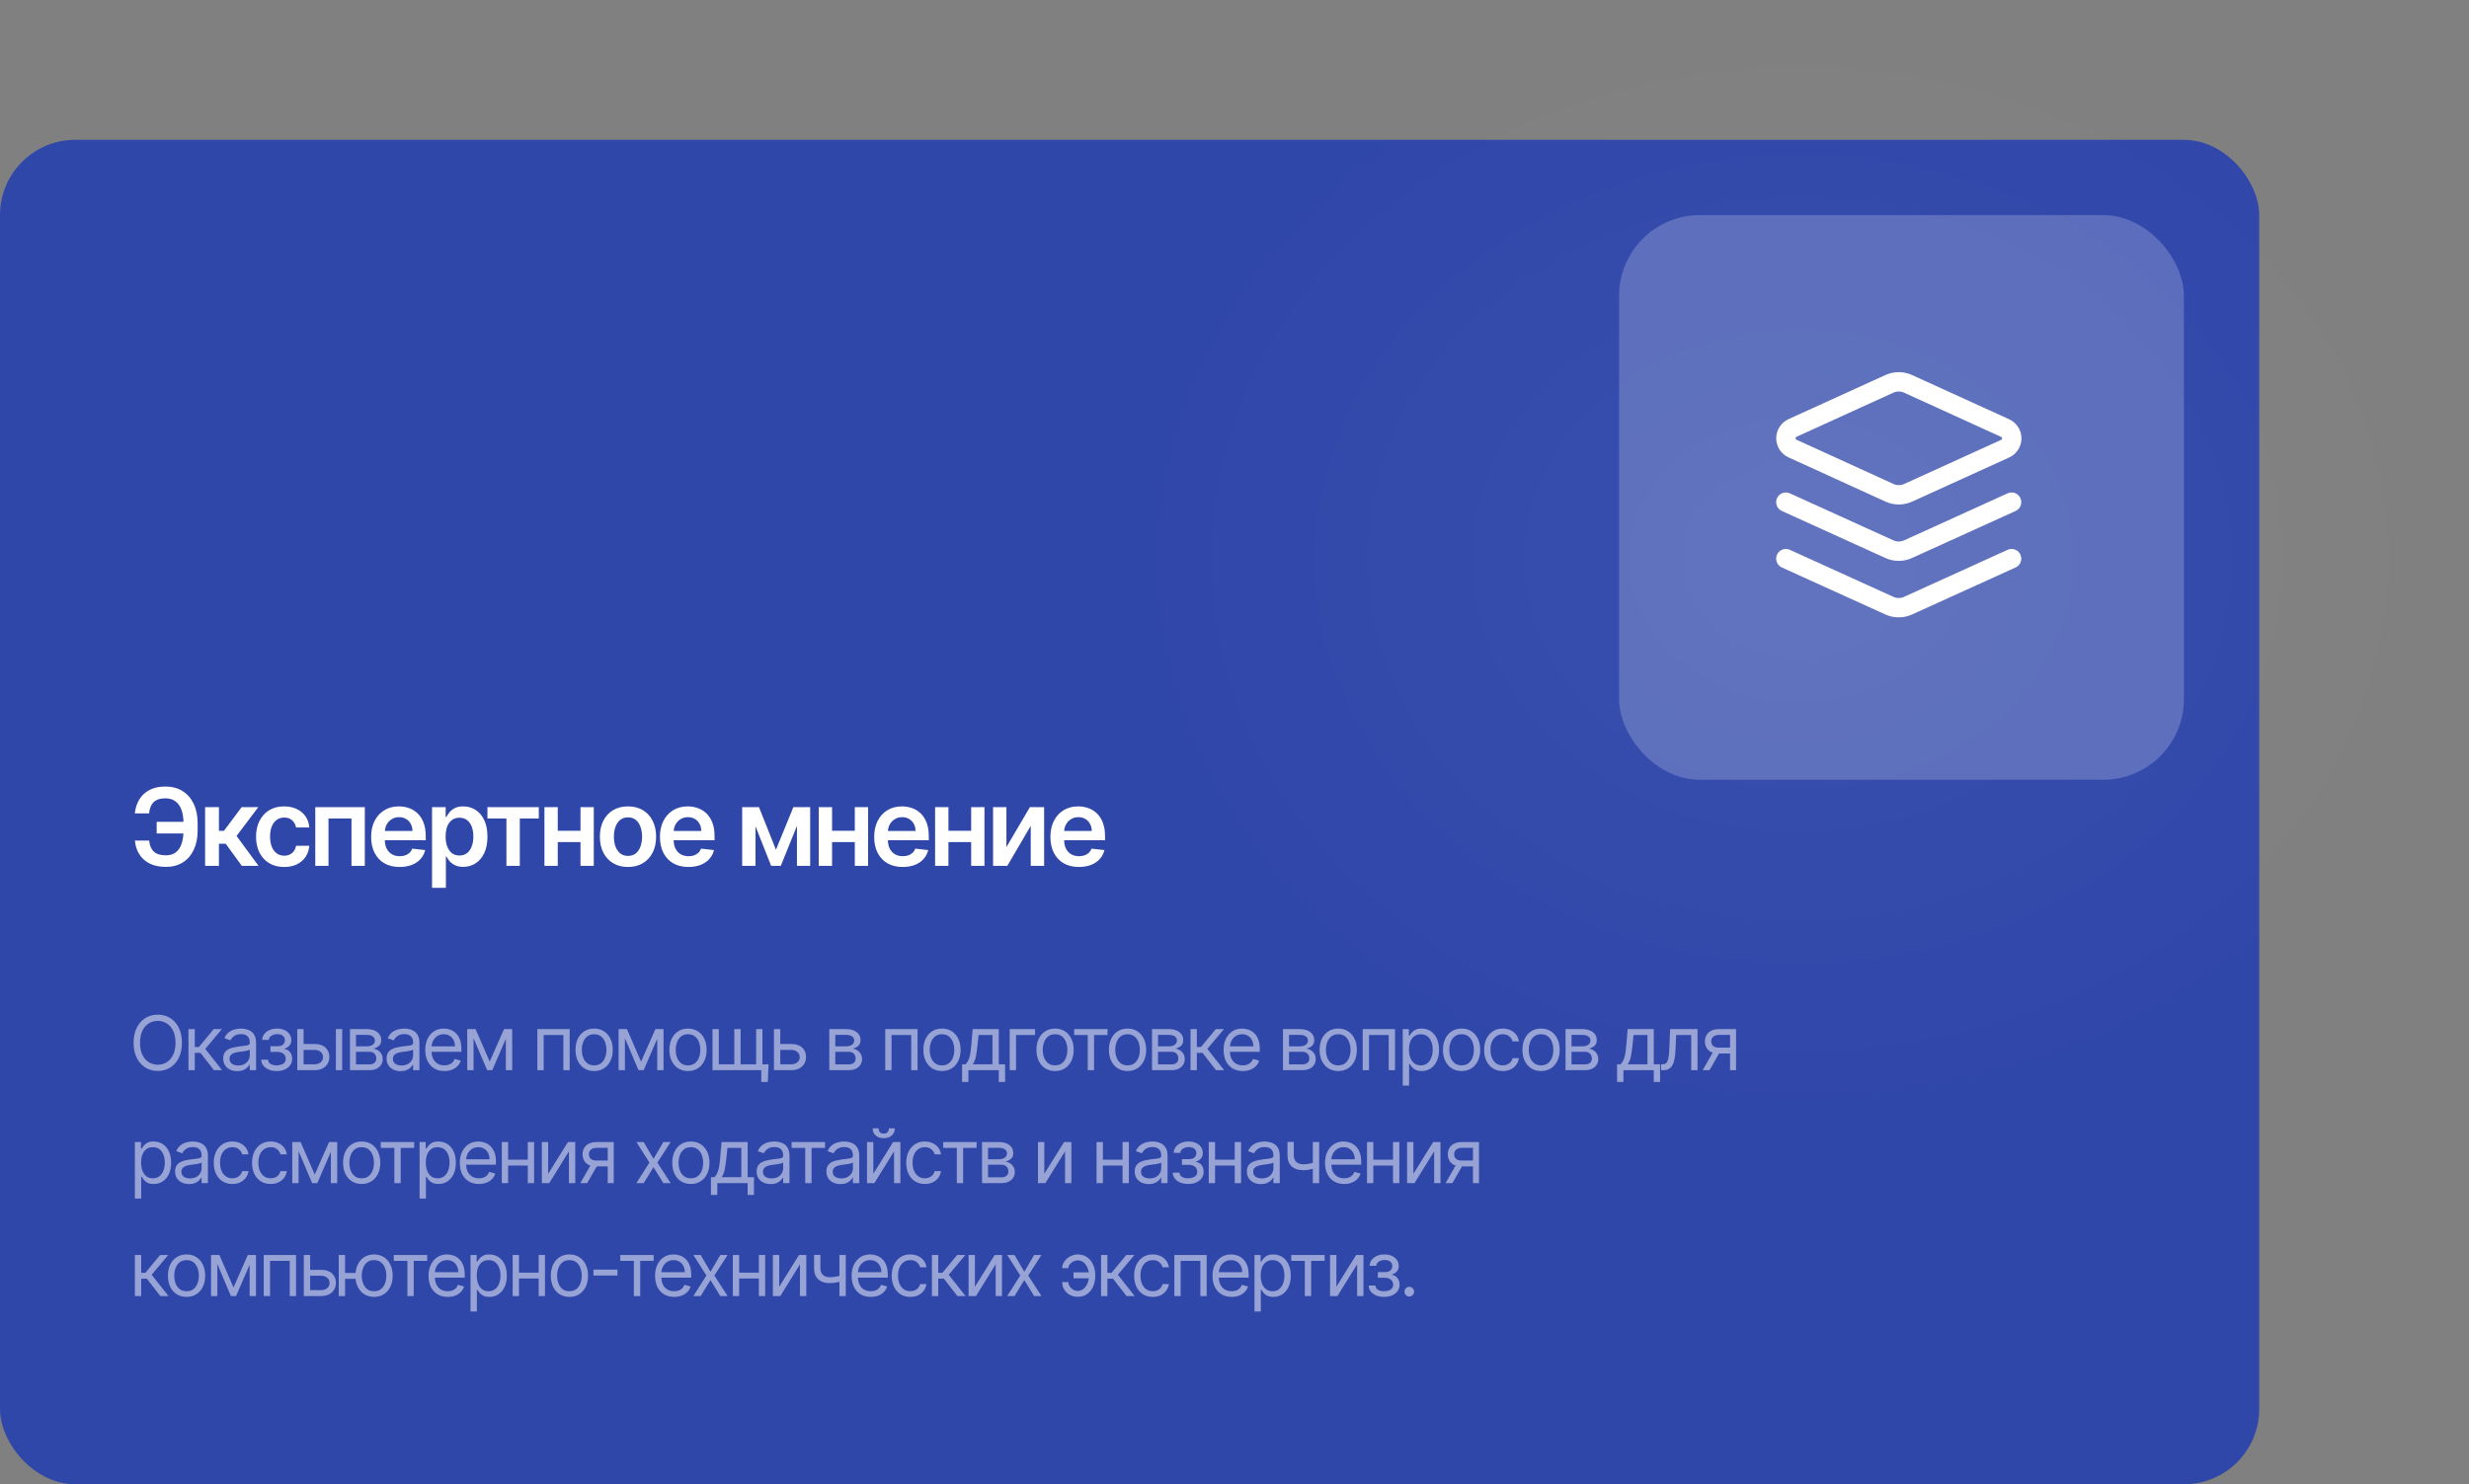 <?xml version="1.0" encoding="UTF-8"?> <svg xmlns="http://www.w3.org/2000/svg" width="459" height="276" viewBox="0 0 459 276" fill="none"><rect x="0" y="0" width="459" height="276" fill="#808080" stroke="none"/><rect y="26" width="420" height="250" rx="14" fill="#3047AA"></rect><ellipse cx="334.5" cy="104" rx="124.5" ry="104" fill="url(#paint0_radial_79_338)" fill-opacity="0.1"></ellipse><path d="M33.824 193.909C33.824 194.983 33.63 195.911 33.242 196.693C32.854 197.475 32.322 198.079 31.646 198.503C30.97 198.927 30.198 199.139 29.329 199.139C28.461 199.139 27.689 198.927 27.013 198.503C26.337 198.079 25.805 197.475 25.417 196.693C25.029 195.911 24.835 194.983 24.835 193.909C24.835 192.835 25.029 191.907 25.417 191.125C25.805 190.343 26.337 189.74 27.013 189.315C27.689 188.891 28.461 188.679 29.329 188.679C30.198 188.679 30.97 188.891 31.646 189.315C32.322 189.74 32.854 190.343 33.242 191.125C33.63 191.907 33.824 192.835 33.824 193.909ZM32.631 193.909C32.631 193.027 32.483 192.283 32.188 191.677C31.896 191.07 31.5 190.611 31 190.3C30.503 189.988 29.946 189.832 29.329 189.832C28.713 189.832 28.155 189.988 27.654 190.3C27.157 190.611 26.761 191.07 26.466 191.677C26.174 192.283 26.028 193.027 26.028 193.909C26.028 194.791 26.174 195.535 26.466 196.141C26.761 196.748 27.157 197.207 27.654 197.518C28.155 197.83 28.713 197.986 29.329 197.986C29.946 197.986 30.503 197.83 31 197.518C31.5 197.207 31.896 196.748 32.188 196.141C32.483 195.535 32.631 194.791 32.631 193.909ZM35.038 199V191.364H36.211V194.685H36.987L39.731 191.364H41.242L38.16 195.043L41.282 199H39.771L37.265 195.778H36.211V199H35.038ZM44.105 199.179C43.621 199.179 43.182 199.088 42.787 198.906C42.393 198.72 42.08 198.453 41.847 198.105C41.615 197.754 41.499 197.33 41.499 196.832C41.499 196.395 41.586 196.04 41.758 195.768C41.93 195.493 42.161 195.278 42.449 195.122C42.737 194.966 43.056 194.85 43.404 194.774C43.755 194.695 44.108 194.632 44.463 194.585C44.927 194.526 45.303 194.481 45.591 194.451C45.883 194.418 46.095 194.363 46.227 194.287C46.363 194.211 46.431 194.078 46.431 193.889V193.849C46.431 193.359 46.297 192.978 46.029 192.706C45.764 192.434 45.361 192.298 44.821 192.298C44.26 192.298 43.821 192.421 43.503 192.666C43.185 192.911 42.961 193.173 42.832 193.452L41.718 193.054C41.917 192.59 42.182 192.229 42.514 191.97C42.849 191.708 43.213 191.526 43.608 191.423C44.005 191.317 44.396 191.264 44.781 191.264C45.026 191.264 45.308 191.294 45.626 191.354C45.947 191.41 46.257 191.528 46.556 191.707C46.857 191.886 47.108 192.156 47.306 192.517C47.505 192.878 47.605 193.362 47.605 193.969V199H46.431V197.966H46.372C46.292 198.132 46.16 198.309 45.974 198.498C45.788 198.687 45.541 198.848 45.233 198.98C44.925 199.113 44.549 199.179 44.105 199.179ZM44.284 198.125C44.748 198.125 45.139 198.034 45.457 197.852C45.778 197.669 46.02 197.434 46.183 197.146C46.349 196.857 46.431 196.554 46.431 196.236V195.162C46.382 195.222 46.272 195.276 46.103 195.326C45.938 195.372 45.745 195.414 45.526 195.45C45.311 195.483 45.101 195.513 44.895 195.54C44.693 195.563 44.529 195.583 44.403 195.599C44.098 195.639 43.813 195.704 43.548 195.793C43.286 195.879 43.074 196.01 42.911 196.186C42.752 196.358 42.673 196.594 42.673 196.892C42.673 197.3 42.824 197.608 43.125 197.817C43.43 198.022 43.816 198.125 44.284 198.125ZM48.569 197.051H49.822C49.848 197.396 50.004 197.658 50.289 197.837C50.577 198.016 50.952 198.105 51.413 198.105C51.883 198.105 52.286 198.009 52.621 197.817C52.956 197.621 53.123 197.306 53.123 196.872C53.123 196.617 53.06 196.395 52.934 196.206C52.808 196.014 52.631 195.865 52.402 195.759C52.173 195.652 51.903 195.599 51.592 195.599H50.279V194.545H51.592C52.059 194.545 52.404 194.439 52.626 194.227C52.851 194.015 52.964 193.75 52.964 193.432C52.964 193.09 52.843 192.817 52.601 192.612C52.359 192.403 52.016 192.298 51.572 192.298C51.124 192.298 50.751 192.399 50.453 192.602C50.155 192.8 49.997 193.057 49.981 193.372H48.748C48.761 192.961 48.887 192.598 49.126 192.283C49.364 191.965 49.689 191.717 50.1 191.538C50.511 191.355 50.982 191.264 51.512 191.264C52.049 191.264 52.515 191.359 52.909 191.548C53.307 191.733 53.613 191.987 53.829 192.308C54.047 192.626 54.157 192.988 54.157 193.392C54.157 193.823 54.036 194.171 53.794 194.436C53.552 194.701 53.249 194.89 52.884 195.003V195.082C53.172 195.102 53.423 195.195 53.635 195.361C53.85 195.523 54.018 195.737 54.137 196.002C54.256 196.264 54.316 196.554 54.316 196.872C54.316 197.336 54.192 197.741 53.943 198.085C53.695 198.427 53.353 198.692 52.919 198.881C52.485 199.066 51.989 199.159 51.432 199.159C50.892 199.159 50.408 199.071 49.981 198.896C49.553 198.717 49.214 198.47 48.962 198.155C48.713 197.837 48.582 197.469 48.569 197.051ZM56.278 194.128H58.466C59.361 194.128 60.045 194.355 60.519 194.809C60.993 195.263 61.23 195.838 61.23 196.534C61.23 196.991 61.124 197.407 60.912 197.782C60.7 198.153 60.388 198.45 59.977 198.672C59.566 198.891 59.062 199 58.466 199H55.264V191.364H56.437V197.906H58.466C58.93 197.906 59.311 197.784 59.609 197.538C59.908 197.293 60.057 196.978 60.057 196.594C60.057 196.189 59.908 195.86 59.609 195.604C59.311 195.349 58.93 195.222 58.466 195.222H56.278V194.128ZM62.443 199V191.364H63.616V199H62.443ZM65.064 199V191.364H68.186C69.008 191.364 69.661 191.549 70.145 191.92C70.629 192.292 70.871 192.782 70.871 193.392C70.871 193.856 70.733 194.216 70.458 194.471C70.183 194.723 69.83 194.893 69.399 194.983C69.681 195.023 69.954 195.122 70.22 195.281C70.488 195.44 70.71 195.659 70.886 195.938C71.061 196.213 71.149 196.551 71.149 196.952C71.149 197.343 71.05 197.692 70.851 198.001C70.652 198.309 70.367 198.553 69.996 198.732C69.625 198.911 69.181 199 68.663 199H65.064ZM66.178 197.926H68.663C69.068 197.926 69.384 197.83 69.613 197.638C69.842 197.446 69.956 197.184 69.956 196.852C69.956 196.458 69.842 196.148 69.613 195.923C69.384 195.694 69.068 195.58 68.663 195.58H66.178V197.926ZM66.178 194.565H68.186C68.501 194.565 68.771 194.522 68.997 194.436C69.222 194.347 69.394 194.221 69.514 194.058C69.636 193.893 69.698 193.697 69.698 193.472C69.698 193.15 69.563 192.898 69.295 192.716C69.026 192.53 68.657 192.438 68.186 192.438H66.178V194.565ZM74.473 199.179C73.989 199.179 73.549 199.088 73.155 198.906C72.761 198.72 72.448 198.453 72.216 198.105C71.984 197.754 71.868 197.33 71.868 196.832C71.868 196.395 71.954 196.04 72.126 195.768C72.298 195.493 72.529 195.278 72.817 195.122C73.105 194.966 73.424 194.85 73.772 194.774C74.123 194.695 74.476 194.632 74.831 194.585C75.295 194.526 75.671 194.481 75.959 194.451C76.251 194.418 76.463 194.363 76.596 194.287C76.731 194.211 76.799 194.078 76.799 193.889V193.849C76.799 193.359 76.665 192.978 76.397 192.706C76.131 192.434 75.729 192.298 75.189 192.298C74.628 192.298 74.189 192.421 73.871 192.666C73.553 192.911 73.329 193.173 73.2 193.452L72.086 193.054C72.285 192.59 72.55 192.229 72.882 191.97C73.216 191.708 73.581 191.526 73.975 191.423C74.373 191.317 74.764 191.264 75.149 191.264C75.394 191.264 75.676 191.294 75.994 191.354C76.315 191.41 76.625 191.528 76.924 191.707C77.225 191.886 77.475 192.156 77.674 192.517C77.873 192.878 77.973 193.362 77.973 193.969V199H76.799V197.966H76.74C76.66 198.132 76.528 198.309 76.342 198.498C76.156 198.687 75.909 198.848 75.601 198.98C75.293 199.113 74.917 199.179 74.473 199.179ZM74.652 198.125C75.116 198.125 75.507 198.034 75.825 197.852C76.146 197.669 76.388 197.434 76.551 197.146C76.716 196.857 76.799 196.554 76.799 196.236V195.162C76.75 195.222 76.64 195.276 76.471 195.326C76.305 195.372 76.113 195.414 75.894 195.45C75.679 195.483 75.469 195.513 75.263 195.54C75.061 195.563 74.897 195.583 74.771 195.599C74.466 195.639 74.181 195.704 73.916 195.793C73.654 195.879 73.442 196.01 73.279 196.186C73.12 196.358 73.041 196.594 73.041 196.892C73.041 197.3 73.192 197.608 73.493 197.817C73.798 198.022 74.184 198.125 74.652 198.125ZM82.616 199.159C81.88 199.159 81.245 198.997 80.712 198.672C80.181 198.344 79.772 197.886 79.484 197.3C79.199 196.71 79.056 196.024 79.056 195.241C79.056 194.459 79.199 193.77 79.484 193.173C79.772 192.573 80.173 192.106 80.687 191.771C81.204 191.433 81.807 191.264 82.496 191.264C82.894 191.264 83.287 191.33 83.675 191.463C84.062 191.596 84.415 191.811 84.734 192.109C85.052 192.404 85.305 192.795 85.494 193.283C85.683 193.77 85.778 194.37 85.778 195.082V195.58H79.891V194.565H84.585C84.585 194.134 84.498 193.75 84.326 193.412C84.157 193.074 83.915 192.807 83.6 192.612C83.289 192.416 82.921 192.318 82.496 192.318C82.029 192.318 81.625 192.434 81.283 192.666C80.945 192.895 80.685 193.193 80.503 193.561C80.321 193.929 80.229 194.323 80.229 194.744V195.42C80.229 195.997 80.329 196.486 80.528 196.887C80.73 197.285 81.01 197.588 81.368 197.797C81.726 198.002 82.142 198.105 82.616 198.105C82.924 198.105 83.202 198.062 83.451 197.976C83.703 197.886 83.92 197.754 84.102 197.578C84.285 197.399 84.425 197.177 84.525 196.912L85.658 197.23C85.539 197.615 85.339 197.953 85.057 198.244C84.775 198.533 84.427 198.758 84.013 198.92C83.599 199.08 83.133 199.159 82.616 199.159ZM91.039 197.409L93.703 191.364H94.817L91.516 199H90.561L87.32 191.364H88.414L91.039 197.409ZM88.036 191.364V199H86.862V191.364H88.036ZM94.041 199V191.364H95.215V199H94.041ZM99.9 199V191.364H105.906V199H104.732V192.457H101.073V199H99.9ZM110.451 199.159C109.761 199.159 109.156 198.995 108.636 198.667C108.119 198.339 107.715 197.88 107.423 197.29C107.135 196.7 106.991 196.01 106.991 195.222C106.991 194.426 107.135 193.732 107.423 193.138C107.715 192.545 108.119 192.085 108.636 191.756C109.156 191.428 109.761 191.264 110.451 191.264C111.14 191.264 111.743 191.428 112.26 191.756C112.781 192.085 113.185 192.545 113.473 193.138C113.765 193.732 113.911 194.426 113.911 195.222C113.911 196.01 113.765 196.7 113.473 197.29C113.185 197.88 112.781 198.339 112.26 198.667C111.743 198.995 111.14 199.159 110.451 199.159ZM110.451 198.105C110.974 198.105 111.405 197.971 111.743 197.702C112.081 197.434 112.332 197.081 112.494 196.643C112.656 196.206 112.738 195.732 112.738 195.222C112.738 194.711 112.656 194.236 112.494 193.795C112.332 193.354 112.081 192.998 111.743 192.726C111.405 192.454 110.974 192.318 110.451 192.318C109.927 192.318 109.496 192.454 109.158 192.726C108.82 192.998 108.57 193.354 108.407 193.795C108.245 194.236 108.164 194.711 108.164 195.222C108.164 195.732 108.245 196.206 108.407 196.643C108.57 197.081 108.82 197.434 109.158 197.702C109.496 197.971 109.927 198.105 110.451 198.105ZM119.178 197.409L121.843 191.364H122.957L119.655 199H118.701L115.459 191.364H116.553L119.178 197.409ZM116.175 191.364V199H115.002V191.364H116.175ZM122.181 199V191.364H123.354V199H122.181ZM127.904 199.159C127.215 199.159 126.61 198.995 126.09 198.667C125.573 198.339 125.168 197.88 124.877 197.29C124.588 196.7 124.444 196.01 124.444 195.222C124.444 194.426 124.588 193.732 124.877 193.138C125.168 192.545 125.573 192.085 126.09 191.756C126.61 191.428 127.215 191.264 127.904 191.264C128.594 191.264 129.197 191.428 129.714 191.756C130.234 192.085 130.639 192.545 130.927 193.138C131.219 193.732 131.364 194.426 131.364 195.222C131.364 196.01 131.219 196.7 130.927 197.29C130.639 197.88 130.234 198.339 129.714 198.667C129.197 198.995 128.594 199.159 127.904 199.159ZM127.904 198.105C128.428 198.105 128.859 197.971 129.197 197.702C129.535 197.434 129.785 197.081 129.948 196.643C130.11 196.206 130.191 195.732 130.191 195.222C130.191 194.711 130.11 194.236 129.948 193.795C129.785 193.354 129.535 192.998 129.197 192.726C128.859 192.454 128.428 192.318 127.904 192.318C127.381 192.318 126.95 192.454 126.612 192.726C126.274 192.998 126.023 193.354 125.861 193.795C125.699 194.236 125.617 194.711 125.617 195.222C125.617 195.732 125.699 196.206 125.861 196.643C126.023 197.081 126.274 197.434 126.612 197.702C126.95 197.971 127.381 198.105 127.904 198.105ZM142.876 197.906L142.737 201.188H141.524V199H140.529V197.906H142.876ZM132.456 191.364H133.629V197.906H136.512V191.364H137.686V197.906H140.569V191.364H141.742V199H132.456V191.364ZM144.897 194.128H147.084C147.979 194.128 148.663 194.355 149.137 194.809C149.611 195.263 149.848 195.838 149.848 196.534C149.848 196.991 149.742 197.407 149.53 197.782C149.318 198.153 149.007 198.45 148.596 198.672C148.185 198.891 147.681 199 147.084 199H143.882V191.364H145.056V197.906H147.084C147.548 197.906 147.929 197.784 148.228 197.538C148.526 197.293 148.675 196.978 148.675 196.594C148.675 196.189 148.526 195.86 148.228 195.604C147.929 195.349 147.548 195.222 147.084 195.222H144.897V194.128ZM154.172 199V191.364H157.294C158.116 191.364 158.769 191.549 159.253 191.92C159.737 192.292 159.979 192.782 159.979 193.392C159.979 193.856 159.841 194.216 159.566 194.471C159.291 194.723 158.938 194.893 158.507 194.983C158.789 195.023 159.062 195.122 159.327 195.281C159.596 195.44 159.818 195.659 159.994 195.938C160.169 196.213 160.257 196.551 160.257 196.952C160.257 197.343 160.158 197.692 159.959 198.001C159.76 198.309 159.475 198.553 159.104 198.732C158.733 198.911 158.288 199 157.771 199H154.172ZM155.286 197.926H157.771C158.176 197.926 158.492 197.83 158.721 197.638C158.95 197.446 159.064 197.184 159.064 196.852C159.064 196.458 158.95 196.148 158.721 195.923C158.492 195.694 158.176 195.58 157.771 195.58H155.286V197.926ZM155.286 194.565H157.294C157.609 194.565 157.879 194.522 158.104 194.436C158.33 194.347 158.502 194.221 158.621 194.058C158.744 193.893 158.805 193.697 158.805 193.472C158.805 193.15 158.671 192.898 158.403 192.716C158.134 192.53 157.765 192.438 157.294 192.438H155.286V194.565ZM164.571 199V191.364H170.576V199H169.403V192.457H165.744V199H164.571ZM175.121 199.159C174.432 199.159 173.827 198.995 173.307 198.667C172.79 198.339 172.385 197.88 172.094 197.29C171.805 196.7 171.661 196.01 171.661 195.222C171.661 194.426 171.805 193.732 172.094 193.138C172.385 192.545 172.79 192.085 173.307 191.756C173.827 191.428 174.432 191.264 175.121 191.264C175.811 191.264 176.414 191.428 176.931 191.756C177.451 192.085 177.856 192.545 178.144 193.138C178.436 193.732 178.582 194.426 178.582 195.222C178.582 196.01 178.436 196.7 178.144 197.29C177.856 197.88 177.451 198.339 176.931 198.667C176.414 198.995 175.811 199.159 175.121 199.159ZM175.121 198.105C175.645 198.105 176.076 197.971 176.414 197.702C176.752 197.434 177.002 197.081 177.165 196.643C177.327 196.206 177.408 195.732 177.408 195.222C177.408 194.711 177.327 194.236 177.165 193.795C177.002 193.354 176.752 192.998 176.414 192.726C176.076 192.454 175.645 192.318 175.121 192.318C174.598 192.318 174.167 192.454 173.829 192.726C173.491 192.998 173.241 193.354 173.078 193.795C172.916 194.236 172.835 194.711 172.835 195.222C172.835 195.732 172.916 196.206 173.078 196.643C173.241 197.081 173.491 197.434 173.829 197.702C174.167 197.971 174.598 198.105 175.121 198.105ZM178.857 201.188V197.906H179.494C179.649 197.744 179.784 197.568 179.896 197.379C180.009 197.19 180.107 196.967 180.19 196.708C180.276 196.446 180.349 196.128 180.408 195.754C180.468 195.376 180.521 194.92 180.568 194.386L180.826 191.364H185.678V197.906H186.852V201.188H185.678V199H180.031V201.188H178.857ZM180.826 197.906H184.505V192.457H181.92L181.721 194.386C181.638 195.185 181.535 195.883 181.413 196.479C181.29 197.076 181.095 197.552 180.826 197.906ZM192.422 191.364V192.457H188.882V199H187.709V191.364H192.422ZM196.141 199.159C195.451 199.159 194.846 198.995 194.326 198.667C193.809 198.339 193.405 197.88 193.113 197.29C192.825 196.7 192.68 196.01 192.68 195.222C192.68 194.426 192.825 193.732 193.113 193.138C193.405 192.545 193.809 192.085 194.326 191.756C194.846 191.428 195.451 191.264 196.141 191.264C196.83 191.264 197.433 191.428 197.95 191.756C198.471 192.085 198.875 192.545 199.163 193.138C199.455 193.732 199.601 194.426 199.601 195.222C199.601 196.01 199.455 196.7 199.163 197.29C198.875 197.88 198.471 198.339 197.95 198.667C197.433 198.995 196.83 199.159 196.141 199.159ZM196.141 198.105C196.664 198.105 197.095 197.971 197.433 197.702C197.771 197.434 198.022 197.081 198.184 196.643C198.346 196.206 198.428 195.732 198.428 195.222C198.428 194.711 198.346 194.236 198.184 193.795C198.022 193.354 197.771 192.998 197.433 192.726C197.095 192.454 196.664 192.318 196.141 192.318C195.617 192.318 195.186 192.454 194.848 192.726C194.51 192.998 194.26 193.354 194.097 193.795C193.935 194.236 193.854 194.711 193.854 195.222C193.854 195.732 193.935 196.206 194.097 196.643C194.26 197.081 194.51 197.434 194.848 197.702C195.186 197.971 195.617 198.105 196.141 198.105ZM199.694 192.457V191.364H205.898V192.457H203.393V199H202.219V192.457H199.694ZM209.616 199.159C208.926 199.159 208.321 198.995 207.801 198.667C207.284 198.339 206.88 197.88 206.588 197.29C206.3 196.7 206.155 196.01 206.155 195.222C206.155 194.426 206.3 193.732 206.588 193.138C206.88 192.545 207.284 192.085 207.801 191.756C208.321 191.428 208.926 191.264 209.616 191.264C210.305 191.264 210.908 191.428 211.425 191.756C211.946 192.085 212.35 192.545 212.638 193.138C212.93 193.732 213.076 194.426 213.076 195.222C213.076 196.01 212.93 196.7 212.638 197.29C212.35 197.88 211.946 198.339 211.425 198.667C210.908 198.995 210.305 199.159 209.616 199.159ZM209.616 198.105C210.139 198.105 210.57 197.971 210.908 197.702C211.246 197.434 211.497 197.081 211.659 196.643C211.821 196.206 211.903 195.732 211.903 195.222C211.903 194.711 211.821 194.236 211.659 193.795C211.497 193.354 211.246 192.998 210.908 192.726C210.57 192.454 210.139 192.318 209.616 192.318C209.092 192.318 208.661 192.454 208.323 192.726C207.985 192.998 207.735 193.354 207.572 193.795C207.41 194.236 207.329 194.711 207.329 195.222C207.329 195.732 207.41 196.206 207.572 196.643C207.735 197.081 207.985 197.434 208.323 197.702C208.661 197.971 209.092 198.105 209.616 198.105ZM214.167 199V191.364H217.289C218.111 191.364 218.764 191.549 219.248 191.92C219.732 192.292 219.974 192.782 219.974 193.392C219.974 193.856 219.836 194.216 219.561 194.471C219.286 194.723 218.933 194.893 218.502 194.983C218.784 195.023 219.057 195.122 219.322 195.281C219.591 195.44 219.813 195.659 219.989 195.938C220.164 196.213 220.252 196.551 220.252 196.952C220.252 197.343 220.153 197.692 219.954 198.001C219.755 198.309 219.47 198.553 219.099 198.732C218.727 198.911 218.283 199 217.766 199H214.167ZM215.28 197.926H217.766C218.171 197.926 218.487 197.83 218.716 197.638C218.945 197.446 219.059 197.184 219.059 196.852C219.059 196.458 218.945 196.148 218.716 195.923C218.487 195.694 218.171 195.58 217.766 195.58H215.28V197.926ZM215.28 194.565H217.289C217.604 194.565 217.874 194.522 218.099 194.436C218.325 194.347 218.497 194.221 218.616 194.058C218.739 193.893 218.8 193.697 218.8 193.472C218.8 193.15 218.666 192.898 218.398 192.716C218.129 192.53 217.76 192.438 217.289 192.438H215.28V194.565ZM221.328 199V191.364H222.501V194.685H223.277L226.021 191.364H227.533L224.45 195.043L227.572 199H226.061L223.555 195.778H222.501V199H221.328ZM231.035 199.159C230.299 199.159 229.664 198.997 229.131 198.672C228.601 198.344 228.191 197.886 227.903 197.3C227.618 196.71 227.475 196.024 227.475 195.241C227.475 194.459 227.618 193.77 227.903 193.173C228.191 192.573 228.592 192.106 229.106 191.771C229.623 191.433 230.226 191.264 230.916 191.264C231.313 191.264 231.706 191.33 232.094 191.463C232.482 191.596 232.835 191.811 233.153 192.109C233.471 192.404 233.725 192.795 233.913 193.283C234.102 193.77 234.197 194.37 234.197 195.082V195.58H228.311V194.565H233.004C233.004 194.134 232.918 193.75 232.745 193.412C232.576 193.074 232.334 192.807 232.019 192.612C231.708 192.416 231.34 192.318 230.916 192.318C230.448 192.318 230.044 192.434 229.703 192.666C229.364 192.895 229.104 193.193 228.922 193.561C228.74 193.929 228.649 194.323 228.649 194.744V195.42C228.649 195.997 228.748 196.486 228.947 196.887C229.149 197.285 229.429 197.588 229.787 197.797C230.145 198.002 230.561 198.105 231.035 198.105C231.343 198.105 231.622 198.062 231.87 197.976C232.122 197.886 232.339 197.754 232.521 197.578C232.704 197.399 232.845 197.177 232.944 196.912L234.078 197.23C233.958 197.615 233.758 197.953 233.476 198.244C233.194 198.533 232.846 198.758 232.432 198.92C232.018 199.08 231.552 199.159 231.035 199.159ZM238.519 199V191.364H241.641C242.463 191.364 243.116 191.549 243.6 191.92C244.084 192.292 244.326 192.782 244.326 193.392C244.326 193.856 244.188 194.216 243.913 194.471C243.638 194.723 243.285 194.893 242.854 194.983C243.136 195.023 243.41 195.122 243.675 195.281C243.943 195.44 244.165 195.659 244.341 195.938C244.517 196.213 244.604 196.551 244.604 196.952C244.604 197.343 244.505 197.692 244.306 198.001C244.107 198.309 243.822 198.553 243.451 198.732C243.08 198.911 242.636 199 242.119 199H238.519ZM239.633 197.926H242.119C242.523 197.926 242.839 197.83 243.068 197.638C243.297 197.446 243.411 197.184 243.411 196.852C243.411 196.458 243.297 196.148 243.068 195.923C242.839 195.694 242.523 195.58 242.119 195.58H239.633V197.926ZM239.633 194.565H241.641C241.956 194.565 242.226 194.522 242.452 194.436C242.677 194.347 242.849 194.221 242.969 194.058C243.091 193.893 243.153 193.697 243.153 193.472C243.153 193.15 243.018 192.898 242.75 192.716C242.482 192.53 242.112 192.438 241.641 192.438H239.633V194.565ZM248.783 199.159C248.093 199.159 247.489 198.995 246.968 198.667C246.451 198.339 246.047 197.88 245.755 197.29C245.467 196.7 245.323 196.01 245.323 195.222C245.323 194.426 245.467 193.732 245.755 193.138C246.047 192.545 246.451 192.085 246.968 191.756C247.489 191.428 248.093 191.264 248.783 191.264C249.472 191.264 250.075 191.428 250.592 191.756C251.113 192.085 251.517 192.545 251.806 193.138C252.097 193.732 252.243 194.426 252.243 195.222C252.243 196.01 252.097 196.7 251.806 197.29C251.517 197.88 251.113 198.339 250.592 198.667C250.075 198.995 249.472 199.159 248.783 199.159ZM248.783 198.105C249.306 198.105 249.737 197.971 250.075 197.702C250.413 197.434 250.664 197.081 250.826 196.643C250.989 196.206 251.07 195.732 251.07 195.222C251.07 194.711 250.989 194.236 250.826 193.795C250.664 193.354 250.413 192.998 250.075 192.726C249.737 192.454 249.306 192.318 248.783 192.318C248.259 192.318 247.828 192.454 247.49 192.726C247.152 192.998 246.902 193.354 246.739 193.795C246.577 194.236 246.496 194.711 246.496 195.222C246.496 195.732 246.577 196.206 246.739 196.643C246.902 197.081 247.152 197.434 247.49 197.702C247.828 197.971 248.259 198.105 248.783 198.105ZM253.334 199V191.364H259.34V199H258.166V192.457H254.507V199H253.334ZM260.782 201.864V191.364H261.916V192.577H262.055C262.141 192.444 262.261 192.275 262.413 192.07C262.569 191.861 262.791 191.675 263.079 191.513C263.371 191.347 263.765 191.264 264.263 191.264C264.906 191.264 265.472 191.425 265.963 191.746C266.453 192.068 266.836 192.524 267.111 193.114C267.386 193.704 267.524 194.4 267.524 195.202C267.524 196.01 267.386 196.711 267.111 197.305C266.836 197.895 266.455 198.352 265.968 198.677C265.481 198.998 264.919 199.159 264.282 199.159C263.792 199.159 263.399 199.078 263.104 198.915C262.809 198.75 262.582 198.562 262.423 198.354C262.264 198.142 262.141 197.966 262.055 197.827H261.956V201.864H260.782ZM261.936 195.182C261.936 195.759 262.02 196.267 262.189 196.708C262.358 197.146 262.605 197.489 262.93 197.737C263.255 197.982 263.653 198.105 264.123 198.105C264.614 198.105 265.023 197.976 265.351 197.717C265.683 197.455 265.931 197.104 266.097 196.663C266.266 196.219 266.351 195.725 266.351 195.182C266.351 194.645 266.268 194.161 266.102 193.73C265.94 193.296 265.693 192.953 265.361 192.701C265.033 192.446 264.621 192.318 264.123 192.318C263.646 192.318 263.245 192.439 262.92 192.681C262.595 192.92 262.35 193.254 262.184 193.685C262.019 194.113 261.936 194.612 261.936 195.182ZM271.716 199.159C271.027 199.159 270.422 198.995 269.901 198.667C269.384 198.339 268.98 197.88 268.688 197.29C268.4 196.7 268.256 196.01 268.256 195.222C268.256 194.426 268.4 193.732 268.688 193.138C268.98 192.545 269.384 192.085 269.901 191.756C270.422 191.428 271.027 191.264 271.716 191.264C272.405 191.264 273.009 191.428 273.526 191.756C274.046 192.085 274.45 192.545 274.739 193.138C275.03 193.732 275.176 194.426 275.176 195.222C275.176 196.01 275.03 196.7 274.739 197.29C274.45 197.88 274.046 198.339 273.526 198.667C273.009 198.995 272.405 199.159 271.716 199.159ZM271.716 198.105C272.24 198.105 272.671 197.971 273.009 197.702C273.347 197.434 273.597 197.081 273.759 196.643C273.922 196.206 274.003 195.732 274.003 195.222C274.003 194.711 273.922 194.236 273.759 193.795C273.597 193.354 273.347 192.998 273.009 192.726C272.671 192.454 272.24 192.318 271.716 192.318C271.192 192.318 270.761 192.454 270.423 192.726C270.085 192.998 269.835 193.354 269.673 193.795C269.51 194.236 269.429 194.711 269.429 195.222C269.429 195.732 269.51 196.206 269.673 196.643C269.835 197.081 270.085 197.434 270.423 197.702C270.761 197.971 271.192 198.105 271.716 198.105ZM279.369 199.159C278.654 199.159 278.037 198.99 277.52 198.652C277.003 198.314 276.605 197.848 276.327 197.255C276.048 196.662 275.909 195.984 275.909 195.222C275.909 194.446 276.052 193.762 276.337 193.168C276.625 192.572 277.026 192.106 277.54 191.771C278.057 191.433 278.66 191.264 279.35 191.264C279.887 191.264 280.37 191.364 280.801 191.562C281.232 191.761 281.585 192.04 281.86 192.398C282.135 192.756 282.306 193.173 282.372 193.651H281.199C281.11 193.303 280.911 192.994 280.602 192.726C280.298 192.454 279.887 192.318 279.369 192.318C278.912 192.318 278.511 192.437 278.166 192.676C277.825 192.911 277.558 193.245 277.366 193.675C277.177 194.103 277.083 194.605 277.083 195.182C277.083 195.772 277.175 196.286 277.361 196.723C277.55 197.161 277.815 197.5 278.156 197.742C278.501 197.984 278.905 198.105 279.369 198.105C279.674 198.105 279.951 198.052 280.2 197.946C280.448 197.84 280.659 197.688 280.831 197.489C281.003 197.29 281.126 197.051 281.199 196.773H282.372C282.306 197.223 282.142 197.629 281.88 197.991C281.622 198.349 281.279 198.634 280.851 198.846C280.427 199.055 279.933 199.159 279.369 199.159ZM286.49 199.159C285.8 199.159 285.196 198.995 284.675 198.667C284.158 198.339 283.754 197.88 283.462 197.29C283.174 196.7 283.03 196.01 283.03 195.222C283.03 194.426 283.174 193.732 283.462 193.138C283.754 192.545 284.158 192.085 284.675 191.756C285.196 191.428 285.8 191.264 286.49 191.264C287.179 191.264 287.782 191.428 288.299 191.756C288.82 192.085 289.224 192.545 289.513 193.138C289.804 193.732 289.95 194.426 289.95 195.222C289.95 196.01 289.804 196.7 289.513 197.29C289.224 197.88 288.82 198.339 288.299 198.667C287.782 198.995 287.179 199.159 286.49 199.159ZM286.49 198.105C287.013 198.105 287.444 197.971 287.782 197.702C288.12 197.434 288.371 197.081 288.533 196.643C288.696 196.206 288.777 195.732 288.777 195.222C288.777 194.711 288.696 194.236 288.533 193.795C288.371 193.354 288.12 192.998 287.782 192.726C287.444 192.454 287.013 192.318 286.49 192.318C285.966 192.318 285.535 192.454 285.197 192.726C284.859 192.998 284.609 193.354 284.446 193.795C284.284 194.236 284.203 194.711 284.203 195.222C284.203 195.732 284.284 196.206 284.446 196.643C284.609 197.081 284.859 197.434 285.197 197.702C285.535 197.971 285.966 198.105 286.49 198.105ZM291.041 199V191.364H294.163C294.985 191.364 295.638 191.549 296.122 191.92C296.606 192.292 296.848 192.782 296.848 193.392C296.848 193.856 296.71 194.216 296.435 194.471C296.16 194.723 295.807 194.893 295.376 194.983C295.658 195.023 295.931 195.122 296.197 195.281C296.465 195.44 296.687 195.659 296.863 195.938C297.038 196.213 297.126 196.551 297.126 196.952C297.126 197.343 297.027 197.692 296.828 198.001C296.629 198.309 296.344 198.553 295.973 198.732C295.602 198.911 295.158 199 294.64 199H291.041ZM292.155 197.926H294.64C295.045 197.926 295.361 197.83 295.59 197.638C295.819 197.446 295.933 197.184 295.933 196.852C295.933 196.458 295.819 196.148 295.59 195.923C295.361 195.694 295.045 195.58 294.64 195.58H292.155V197.926ZM292.155 194.565H294.163C294.478 194.565 294.748 194.522 294.974 194.436C295.199 194.347 295.371 194.221 295.491 194.058C295.613 193.893 295.675 193.697 295.675 193.472C295.675 193.15 295.54 192.898 295.272 192.716C295.003 192.53 294.634 192.438 294.163 192.438H292.155V194.565ZM300.625 201.188V197.906H301.261C301.417 197.744 301.551 197.568 301.664 197.379C301.776 197.19 301.874 196.967 301.957 196.708C302.043 196.446 302.116 196.128 302.176 195.754C302.235 195.376 302.288 194.92 302.335 194.386L302.593 191.364H307.446V197.906H308.619V201.188H307.446V199H301.798V201.188H300.625ZM302.593 197.906H306.272V192.457H303.687L303.488 194.386C303.405 195.185 303.303 195.883 303.18 196.479C303.057 197.076 302.862 197.552 302.593 197.906ZM308.8 199V197.906H309.078C309.307 197.906 309.498 197.862 309.65 197.772C309.803 197.679 309.925 197.518 310.018 197.29C310.114 197.058 310.187 196.736 310.237 196.325C310.29 195.911 310.328 195.384 310.351 194.744L310.49 191.364H315.581V199H314.408V192.457H311.604L311.485 195.182C311.458 195.808 311.402 196.36 311.316 196.837C311.233 197.311 311.105 197.709 310.933 198.031C310.764 198.352 310.538 198.594 310.257 198.756C309.975 198.919 309.622 199 309.198 199H308.8ZM321.628 199V192.438H319.599C319.142 192.438 318.782 192.544 318.521 192.756C318.259 192.968 318.128 193.259 318.128 193.631C318.128 193.995 318.245 194.282 318.481 194.491C318.719 194.7 319.046 194.804 319.46 194.804H321.926V195.898H319.46C318.943 195.898 318.497 195.807 318.123 195.624C317.748 195.442 317.46 195.182 317.258 194.844C317.056 194.502 316.954 194.098 316.954 193.631C316.954 193.16 317.061 192.756 317.273 192.418C317.485 192.08 317.788 191.819 318.182 191.637C318.58 191.455 319.052 191.364 319.599 191.364H322.741V199H321.628ZM316.537 199L318.704 195.202H319.977L317.81 199H316.537ZM25.074 222.864V212.364H26.207V213.577H26.347C26.433 213.444 26.552 213.275 26.704 213.07C26.86 212.861 27.082 212.675 27.371 212.513C27.662 212.347 28.057 212.264 28.554 212.264C29.197 212.264 29.764 212.425 30.254 212.746C30.745 213.068 31.128 213.524 31.403 214.114C31.678 214.704 31.815 215.4 31.815 216.202C31.815 217.01 31.678 217.711 31.403 218.305C31.128 218.895 30.746 219.352 30.259 219.677C29.772 219.998 29.21 220.159 28.574 220.159C28.083 220.159 27.691 220.078 27.396 219.915C27.101 219.75 26.874 219.562 26.715 219.354C26.555 219.142 26.433 218.966 26.347 218.827H26.247V222.864H25.074ZM26.227 216.182C26.227 216.759 26.312 217.267 26.481 217.708C26.65 218.146 26.897 218.489 27.222 218.737C27.546 218.982 27.944 219.105 28.415 219.105C28.905 219.105 29.315 218.976 29.643 218.717C29.974 218.455 30.223 218.104 30.389 217.663C30.558 217.219 30.642 216.725 30.642 216.182C30.642 215.645 30.559 215.161 30.393 214.73C30.231 214.296 29.984 213.953 29.653 213.701C29.325 213.446 28.912 213.318 28.415 213.318C27.938 213.318 27.537 213.439 27.212 213.681C26.887 213.92 26.642 214.254 26.476 214.685C26.31 215.113 26.227 215.612 26.227 216.182ZM35.152 220.179C34.668 220.179 34.229 220.088 33.835 219.906C33.44 219.72 33.127 219.453 32.895 219.105C32.663 218.754 32.547 218.33 32.547 217.832C32.547 217.395 32.633 217.04 32.806 216.768C32.978 216.493 33.208 216.278 33.497 216.122C33.785 215.966 34.103 215.85 34.451 215.774C34.803 215.695 35.156 215.632 35.51 215.585C35.974 215.526 36.35 215.481 36.639 215.451C36.93 215.418 37.143 215.363 37.275 215.287C37.411 215.211 37.479 215.078 37.479 214.889V214.849C37.479 214.359 37.345 213.978 37.076 213.706C36.811 213.434 36.408 213.298 35.868 213.298C35.308 213.298 34.869 213.421 34.551 213.666C34.233 213.911 34.009 214.173 33.88 214.452L32.766 214.054C32.965 213.59 33.23 213.229 33.561 212.97C33.896 212.708 34.261 212.526 34.655 212.423C35.053 212.317 35.444 212.264 35.828 212.264C36.074 212.264 36.355 212.294 36.674 212.354C36.995 212.41 37.305 212.528 37.603 212.707C37.905 212.886 38.155 213.156 38.354 213.517C38.553 213.878 38.652 214.362 38.652 214.969V220H37.479V218.966H37.419C37.34 219.132 37.207 219.309 37.022 219.498C36.836 219.687 36.589 219.848 36.281 219.98C35.973 220.113 35.596 220.179 35.152 220.179ZM35.331 219.125C35.795 219.125 36.186 219.034 36.505 218.852C36.826 218.669 37.068 218.434 37.23 218.146C37.396 217.857 37.479 217.554 37.479 217.236V216.162C37.429 216.222 37.32 216.276 37.151 216.326C36.985 216.372 36.793 216.414 36.574 216.45C36.359 216.483 36.148 216.513 35.943 216.54C35.741 216.563 35.577 216.583 35.451 216.599C35.146 216.639 34.861 216.704 34.596 216.793C34.334 216.879 34.121 217.01 33.959 217.186C33.8 217.358 33.721 217.594 33.721 217.892C33.721 218.3 33.871 218.608 34.173 218.817C34.478 219.022 34.864 219.125 35.331 219.125ZM43.196 220.159C42.48 220.159 41.864 219.99 41.347 219.652C40.83 219.314 40.432 218.848 40.153 218.255C39.875 217.662 39.736 216.984 39.736 216.222C39.736 215.446 39.878 214.762 40.163 214.168C40.452 213.572 40.853 213.106 41.367 212.771C41.884 212.433 42.487 212.264 43.176 212.264C43.713 212.264 44.197 212.364 44.628 212.562C45.059 212.761 45.412 213.04 45.687 213.398C45.962 213.756 46.133 214.173 46.199 214.651H45.026C44.936 214.303 44.737 213.994 44.429 213.726C44.124 213.454 43.713 213.318 43.196 213.318C42.739 213.318 42.338 213.437 41.993 213.676C41.652 213.911 41.385 214.245 41.193 214.675C41.004 215.103 40.909 215.605 40.909 216.182C40.909 216.772 41.002 217.286 41.188 217.723C41.377 218.161 41.642 218.5 41.983 218.742C42.328 218.984 42.732 219.105 43.196 219.105C43.501 219.105 43.778 219.052 44.026 218.946C44.275 218.84 44.485 218.688 44.658 218.489C44.83 218.29 44.953 218.051 45.026 217.773H46.199C46.133 218.223 45.968 218.629 45.707 218.991C45.448 219.349 45.105 219.634 44.678 219.846C44.253 220.055 43.76 220.159 43.196 220.159ZM50.316 220.159C49.6 220.159 48.984 219.99 48.467 219.652C47.95 219.314 47.552 218.848 47.274 218.255C46.995 217.662 46.856 216.984 46.856 216.222C46.856 215.446 46.999 214.762 47.284 214.168C47.572 213.572 47.973 213.106 48.487 212.771C49.004 212.433 49.607 212.264 50.297 212.264C50.833 212.264 51.317 212.364 51.748 212.562C52.179 212.761 52.532 213.04 52.807 213.398C53.082 213.756 53.253 214.173 53.319 214.651H52.146C52.056 214.303 51.858 213.994 51.549 213.726C51.244 213.454 50.833 213.318 50.316 213.318C49.859 213.318 49.458 213.437 49.113 213.676C48.772 213.911 48.505 214.245 48.313 214.675C48.124 215.103 48.029 215.605 48.029 216.182C48.029 216.772 48.122 217.286 48.308 217.723C48.497 218.161 48.762 218.5 49.103 218.742C49.448 218.984 49.852 219.105 50.316 219.105C50.621 219.105 50.898 219.052 51.147 218.946C51.395 218.84 51.606 218.688 51.778 218.489C51.95 218.29 52.073 218.051 52.146 217.773H53.319C53.253 218.223 53.089 218.629 52.827 218.991C52.569 219.349 52.225 219.634 51.798 219.846C51.374 220.055 50.88 220.159 50.316 220.159ZM58.511 218.409L61.175 212.364H62.289L58.988 220H58.033L54.792 212.364H55.886L58.511 218.409ZM55.508 212.364V220H54.334V212.364H55.508ZM61.513 220V212.364H62.687V220H61.513ZM67.237 220.159C66.547 220.159 65.942 219.995 65.422 219.667C64.905 219.339 64.501 218.88 64.209 218.29C63.921 217.7 63.776 217.01 63.776 216.222C63.776 215.426 63.921 214.732 64.209 214.138C64.501 213.545 64.905 213.085 65.422 212.756C65.942 212.428 66.547 212.264 67.237 212.264C67.926 212.264 68.529 212.428 69.046 212.756C69.567 213.085 69.971 213.545 70.259 214.138C70.551 214.732 70.697 215.426 70.697 216.222C70.697 217.01 70.551 217.7 70.259 218.29C69.971 218.88 69.567 219.339 69.046 219.667C68.529 219.995 67.926 220.159 67.237 220.159ZM67.237 219.105C67.76 219.105 68.191 218.971 68.529 218.702C68.867 218.434 69.118 218.081 69.28 217.643C69.442 217.206 69.524 216.732 69.524 216.222C69.524 215.711 69.442 215.236 69.28 214.795C69.118 214.354 68.867 213.998 68.529 213.726C68.191 213.454 67.76 213.318 67.237 213.318C66.713 213.318 66.282 213.454 65.944 213.726C65.606 213.998 65.356 214.354 65.193 214.795C65.031 215.236 64.95 215.711 64.95 216.222C64.95 216.732 65.031 217.206 65.193 217.643C65.356 218.081 65.606 218.434 65.944 218.702C66.282 218.971 66.713 219.105 67.237 219.105ZM70.79 213.457V212.364H76.994V213.457H74.489V220H73.315V213.457H70.79ZM78.006 222.864V212.364H79.139V213.577H79.279C79.365 213.444 79.484 213.275 79.637 213.07C79.792 212.861 80.014 212.675 80.303 212.513C80.594 212.347 80.989 212.264 81.486 212.264C82.129 212.264 82.696 212.425 83.186 212.746C83.677 213.068 84.06 213.524 84.335 214.114C84.61 214.704 84.747 215.4 84.747 216.202C84.747 217.01 84.61 217.711 84.335 218.305C84.06 218.895 83.678 219.352 83.191 219.677C82.704 219.998 82.142 220.159 81.506 220.159C81.015 220.159 80.623 220.078 80.328 219.915C80.033 219.75 79.806 219.562 79.647 219.354C79.487 219.142 79.365 218.966 79.279 218.827H79.179V222.864H78.006ZM79.159 216.182C79.159 216.759 79.244 217.267 79.413 217.708C79.582 218.146 79.829 218.489 80.154 218.737C80.478 218.982 80.876 219.105 81.347 219.105C81.837 219.105 82.247 218.976 82.575 218.717C82.906 218.455 83.155 218.104 83.32 217.663C83.49 217.219 83.574 216.725 83.574 216.182C83.574 215.645 83.491 215.161 83.326 214.73C83.163 214.296 82.916 213.953 82.585 213.701C82.257 213.446 81.844 213.318 81.347 213.318C80.87 213.318 80.469 213.439 80.144 213.681C79.819 213.92 79.574 214.254 79.408 214.685C79.242 215.113 79.159 215.612 79.159 216.182ZM89.039 220.159C88.303 220.159 87.668 219.997 87.135 219.672C86.604 219.344 86.195 218.886 85.907 218.3C85.622 217.71 85.479 217.024 85.479 216.241C85.479 215.459 85.622 214.77 85.907 214.173C86.195 213.573 86.596 213.106 87.11 212.771C87.627 212.433 88.23 212.264 88.919 212.264C89.317 212.264 89.71 212.33 90.098 212.463C90.486 212.596 90.839 212.811 91.157 213.109C91.475 213.404 91.728 213.795 91.917 214.283C92.106 214.77 92.201 215.37 92.201 216.082V216.58H86.314V215.565H91.008C91.008 215.134 90.921 214.75 90.749 214.412C90.58 214.074 90.338 213.807 90.023 213.612C89.712 213.416 89.344 213.318 88.919 213.318C88.452 213.318 88.048 213.434 87.707 213.666C87.368 213.895 87.108 214.193 86.926 214.561C86.744 214.929 86.653 215.323 86.653 215.744V216.42C86.653 216.997 86.752 217.486 86.951 217.887C87.153 218.285 87.433 218.588 87.791 218.797C88.149 219.002 88.565 219.105 89.039 219.105C89.347 219.105 89.626 219.062 89.874 218.976C90.126 218.886 90.343 218.754 90.525 218.578C90.708 218.399 90.849 218.177 90.948 217.912L92.082 218.23C91.962 218.615 91.762 218.953 91.48 219.244C91.198 219.533 90.85 219.758 90.436 219.92C90.022 220.08 89.556 220.159 89.039 220.159ZM98.396 215.645V216.739H94.18V215.645H98.396ZM94.459 212.364V220H93.286V212.364H94.459ZM99.291 212.364V220H98.118V212.364H99.291ZM101.907 218.27L105.586 212.364H106.939V220H105.765V214.094L102.106 220H100.734V212.364H101.907V218.27ZM112.981 220V213.438H110.953C110.495 213.438 110.136 213.544 109.874 213.756C109.612 213.968 109.481 214.259 109.481 214.631C109.481 214.995 109.599 215.282 109.834 215.491C110.073 215.7 110.399 215.804 110.814 215.804H113.28V216.898H110.814C110.297 216.898 109.851 216.807 109.476 216.624C109.102 216.442 108.813 216.182 108.611 215.844C108.409 215.502 108.308 215.098 108.308 214.631C108.308 214.16 108.414 213.756 108.626 213.418C108.838 213.08 109.142 212.819 109.536 212.637C109.934 212.455 110.406 212.364 110.953 212.364H114.095V220H112.981ZM107.89 220L110.058 216.202H111.331L109.163 220H107.89ZM119.661 212.364L121.491 215.486L123.32 212.364H124.673L122.207 216.182L124.673 220H123.32L121.491 217.037L119.661 220H118.309L120.735 216.182L118.309 212.364H119.661ZM128.435 220.159C127.745 220.159 127.14 219.995 126.62 219.667C126.103 219.339 125.699 218.88 125.407 218.29C125.119 217.7 124.974 217.01 124.974 216.222C124.974 215.426 125.119 214.732 125.407 214.138C125.699 213.545 126.103 213.085 126.62 212.756C127.14 212.428 127.745 212.264 128.435 212.264C129.124 212.264 129.727 212.428 130.244 212.756C130.765 213.085 131.169 213.545 131.457 214.138C131.749 214.732 131.895 215.426 131.895 216.222C131.895 217.01 131.749 217.7 131.457 218.29C131.169 218.88 130.765 219.339 130.244 219.667C129.727 219.995 129.124 220.159 128.435 220.159ZM128.435 219.105C128.958 219.105 129.389 218.971 129.727 218.702C130.065 218.434 130.316 218.081 130.478 217.643C130.64 217.206 130.722 216.732 130.722 216.222C130.722 215.711 130.64 215.236 130.478 214.795C130.316 214.354 130.065 213.998 129.727 213.726C129.389 213.454 128.958 213.318 128.435 213.318C127.911 213.318 127.48 213.454 127.142 213.726C126.804 213.998 126.554 214.354 126.391 214.795C126.229 215.236 126.148 215.711 126.148 216.222C126.148 216.732 126.229 217.206 126.391 217.643C126.554 218.081 126.804 218.434 127.142 218.702C127.48 218.971 127.911 219.105 128.435 219.105ZM132.171 222.188V218.906H132.807C132.963 218.744 133.097 218.568 133.21 218.379C133.322 218.19 133.42 217.967 133.503 217.708C133.589 217.446 133.662 217.128 133.722 216.754C133.781 216.376 133.834 215.92 133.881 215.386L134.139 212.364H138.992V218.906H140.165V222.188H138.992V220H133.344V222.188H132.171ZM134.139 218.906H137.818V213.457H135.233L135.034 215.386C134.951 216.185 134.849 216.883 134.726 217.479C134.603 218.076 134.408 218.552 134.139 218.906ZM143.269 220.179C142.786 220.179 142.346 220.088 141.952 219.906C141.558 219.72 141.244 219.453 141.012 219.105C140.78 218.754 140.664 218.33 140.664 217.832C140.664 217.395 140.751 217.04 140.923 216.768C141.095 216.493 141.326 216.278 141.614 216.122C141.902 215.966 142.22 215.85 142.568 215.774C142.92 215.695 143.273 215.632 143.627 215.585C144.091 215.526 144.468 215.481 144.756 215.451C145.048 215.418 145.26 215.363 145.392 215.287C145.528 215.211 145.596 215.078 145.596 214.889V214.849C145.596 214.359 145.462 213.978 145.193 213.706C144.928 213.434 144.526 213.298 143.985 213.298C143.425 213.298 142.986 213.421 142.668 213.666C142.35 213.911 142.126 214.173 141.997 214.452L140.883 214.054C141.082 213.59 141.347 213.229 141.679 212.97C142.013 212.708 142.378 212.526 142.772 212.423C143.17 212.317 143.561 212.264 143.946 212.264C144.191 212.264 144.473 212.294 144.791 212.354C145.112 212.41 145.422 212.528 145.72 212.707C146.022 212.886 146.272 213.156 146.471 213.517C146.67 213.878 146.769 214.362 146.769 214.969V220H145.596V218.966H145.537C145.457 219.132 145.324 219.309 145.139 219.498C144.953 219.687 144.706 219.848 144.398 219.98C144.09 220.113 143.714 220.179 143.269 220.179ZM143.448 219.125C143.912 219.125 144.304 219.034 144.622 218.852C144.943 218.669 145.185 218.434 145.348 218.146C145.513 217.857 145.596 217.554 145.596 217.236V216.162C145.546 216.222 145.437 216.276 145.268 216.326C145.102 216.372 144.91 216.414 144.691 216.45C144.476 216.483 144.265 216.513 144.06 216.54C143.858 216.563 143.694 216.583 143.568 216.599C143.263 216.639 142.978 216.704 142.713 216.793C142.451 216.879 142.239 217.01 142.076 217.186C141.917 217.358 141.838 217.594 141.838 217.892C141.838 218.3 141.988 218.608 142.29 218.817C142.595 219.022 142.981 219.125 143.448 219.125ZM147.172 213.457V212.364H153.376V213.457H150.871V220H149.697V213.457H147.172ZM156.239 220.179C155.755 220.179 155.316 220.088 154.921 219.906C154.527 219.72 154.214 219.453 153.981 219.105C153.749 218.754 153.633 218.33 153.633 217.832C153.633 217.395 153.72 217.04 153.892 216.768C154.064 216.493 154.295 216.278 154.583 216.122C154.871 215.966 155.19 215.85 155.538 215.774C155.889 215.695 156.242 215.632 156.597 215.585C157.061 215.526 157.437 215.481 157.725 215.451C158.017 215.418 158.229 215.363 158.361 215.287C158.497 215.211 158.565 215.078 158.565 214.889V214.849C158.565 214.359 158.431 213.978 158.163 213.706C157.897 213.434 157.495 213.298 156.955 213.298C156.394 213.298 155.955 213.421 155.637 213.666C155.319 213.911 155.095 214.173 154.966 214.452L153.852 214.054C154.051 213.59 154.316 213.229 154.648 212.97C154.982 212.708 155.347 212.526 155.741 212.423C156.139 212.317 156.53 212.264 156.915 212.264C157.16 212.264 157.442 212.294 157.76 212.354C158.081 212.41 158.391 212.528 158.69 212.707C158.991 212.886 159.241 213.156 159.44 213.517C159.639 213.878 159.739 214.362 159.739 214.969V220H158.565V218.966H158.506C158.426 219.132 158.294 219.309 158.108 219.498C157.922 219.687 157.675 219.848 157.367 219.98C157.059 220.113 156.683 220.179 156.239 220.179ZM156.418 219.125C156.882 219.125 157.273 219.034 157.591 218.852C157.912 218.669 158.154 218.434 158.317 218.146C158.482 217.857 158.565 217.554 158.565 217.236V216.162C158.516 216.222 158.406 216.276 158.237 216.326C158.071 216.372 157.879 216.414 157.66 216.45C157.445 216.483 157.235 216.513 157.029 216.54C156.827 216.563 156.663 216.583 156.537 216.599C156.232 216.639 155.947 216.704 155.682 216.793C155.42 216.879 155.208 217.01 155.045 217.186C154.886 217.358 154.807 217.594 154.807 217.892C154.807 218.3 154.958 218.608 155.259 218.817C155.564 219.022 155.95 219.125 156.418 219.125ZM162.353 218.27L166.032 212.364H167.385V220H166.211V214.094L162.552 220H161.18V212.364H162.353V218.27ZM165.257 209.818H166.351C166.351 210.355 166.165 210.794 165.794 211.136C165.423 211.477 164.919 211.648 164.282 211.648C163.656 211.648 163.157 211.477 162.786 211.136C162.418 210.794 162.234 210.355 162.234 209.818H163.328C163.328 210.077 163.399 210.304 163.542 210.499C163.687 210.695 163.934 210.793 164.282 210.793C164.63 210.793 164.879 210.695 165.028 210.499C165.181 210.304 165.257 210.077 165.257 209.818ZM171.936 220.159C171.22 220.159 170.604 219.99 170.086 219.652C169.569 219.314 169.172 218.848 168.893 218.255C168.615 217.662 168.476 216.984 168.476 216.222C168.476 215.446 168.618 214.762 168.903 214.168C169.192 213.572 169.593 213.106 170.106 212.771C170.623 212.433 171.227 212.264 171.916 212.264C172.453 212.264 172.937 212.364 173.368 212.562C173.799 212.761 174.152 213.04 174.427 213.398C174.702 213.756 174.872 214.173 174.939 214.651H173.765C173.676 214.303 173.477 213.994 173.169 213.726C172.864 213.454 172.453 213.318 171.936 213.318C171.479 213.318 171.077 213.437 170.733 213.676C170.391 213.911 170.125 214.245 169.932 214.675C169.743 215.103 169.649 215.605 169.649 216.182C169.649 216.772 169.742 217.286 169.927 217.723C170.116 218.161 170.381 218.5 170.723 218.742C171.068 218.984 171.472 219.105 171.936 219.105C172.241 219.105 172.518 219.052 172.766 218.946C173.015 218.84 173.225 218.688 173.398 218.489C173.57 218.29 173.693 218.051 173.765 217.773H174.939C174.872 218.223 174.708 218.629 174.447 218.991C174.188 219.349 173.845 219.634 173.417 219.846C172.993 220.055 172.499 220.159 171.936 220.159ZM175.352 213.457V212.364H181.557V213.457H179.051V220H177.878V213.457H175.352ZM182.568 220V212.364H185.691C186.513 212.364 187.165 212.549 187.649 212.92C188.133 213.292 188.375 213.782 188.375 214.392C188.375 214.856 188.238 215.216 187.963 215.471C187.687 215.723 187.334 215.893 186.904 215.983C187.185 216.023 187.459 216.122 187.724 216.281C187.992 216.44 188.214 216.659 188.39 216.938C188.566 217.213 188.654 217.551 188.654 217.952C188.654 218.343 188.554 218.692 188.355 219.001C188.156 219.309 187.871 219.553 187.5 219.732C187.129 219.911 186.685 220 186.168 220H182.568ZM183.682 218.926H186.168C186.572 218.926 186.889 218.83 187.117 218.638C187.346 218.446 187.46 218.184 187.46 217.852C187.46 217.458 187.346 217.148 187.117 216.923C186.889 216.694 186.572 216.58 186.168 216.58H183.682V218.926ZM183.682 215.565H185.691C186.005 215.565 186.276 215.522 186.501 215.436C186.726 215.347 186.899 215.221 187.018 215.058C187.141 214.893 187.202 214.697 187.202 214.472C187.202 214.15 187.068 213.898 186.799 213.716C186.531 213.53 186.161 213.438 185.691 213.438H183.682V215.565ZM194.141 218.27L197.819 212.364H199.172V220H197.998V214.094L194.339 220H192.967V212.364H194.141V218.27ZM208.969 215.645V216.739H204.753V215.645H208.969ZM205.032 212.364V220H203.858V212.364H205.032ZM209.864 212.364V220H208.691V212.364H209.864ZM213.554 220.179C213.07 220.179 212.631 220.088 212.236 219.906C211.842 219.72 211.529 219.453 211.297 219.105C211.065 218.754 210.949 218.33 210.949 217.832C210.949 217.395 211.035 217.04 211.207 216.768C211.38 216.493 211.61 216.278 211.898 216.122C212.187 215.966 212.505 215.85 212.853 215.774C213.204 215.695 213.557 215.632 213.912 215.585C214.376 215.526 214.752 215.481 215.04 215.451C215.332 215.418 215.544 215.363 215.677 215.287C215.813 215.211 215.881 215.078 215.881 214.889V214.849C215.881 214.359 215.746 213.978 215.478 213.706C215.213 213.434 214.81 213.298 214.27 213.298C213.71 213.298 213.27 213.421 212.952 213.666C212.634 213.911 212.41 214.173 212.281 214.452L211.167 214.054C211.366 213.59 211.631 213.229 211.963 212.97C212.298 212.708 212.662 212.526 213.057 212.423C213.454 212.317 213.846 212.264 214.23 212.264C214.475 212.264 214.757 212.294 215.075 212.354C215.397 212.41 215.707 212.528 216.005 212.707C216.306 212.886 216.557 213.156 216.756 213.517C216.954 213.878 217.054 214.362 217.054 214.969V220H215.881V218.966H215.821C215.741 219.132 215.609 219.309 215.423 219.498C215.238 219.687 214.991 219.848 214.682 219.98C214.374 220.113 213.998 220.179 213.554 220.179ZM213.733 219.125C214.197 219.125 214.588 219.034 214.906 218.852C215.228 218.669 215.47 218.434 215.632 218.146C215.798 217.857 215.881 217.554 215.881 217.236V216.162C215.831 216.222 215.721 216.276 215.552 216.326C215.387 216.372 215.194 216.414 214.976 216.45C214.76 216.483 214.55 216.513 214.344 216.54C214.142 216.563 213.978 216.583 213.852 216.599C213.547 216.639 213.262 216.704 212.997 216.793C212.735 216.879 212.523 217.01 212.361 217.186C212.202 217.358 212.122 217.594 212.122 217.892C212.122 218.3 212.273 218.608 212.574 218.817C212.879 219.022 213.265 219.125 213.733 219.125ZM218.018 218.051H219.271C219.297 218.396 219.453 218.658 219.738 218.837C220.027 219.016 220.401 219.105 220.862 219.105C221.332 219.105 221.735 219.009 222.07 218.817C222.405 218.621 222.572 218.306 222.572 217.872C222.572 217.617 222.509 217.395 222.383 217.206C222.257 217.014 222.08 216.865 221.851 216.759C221.622 216.652 221.352 216.599 221.041 216.599H219.728V215.545H221.041C221.508 215.545 221.853 215.439 222.075 215.227C222.3 215.015 222.413 214.75 222.413 214.432C222.413 214.09 222.292 213.817 222.05 213.612C221.808 213.403 221.465 213.298 221.021 213.298C220.573 213.298 220.201 213.399 219.902 213.602C219.604 213.8 219.447 214.057 219.43 214.372H218.197C218.21 213.961 218.336 213.598 218.575 213.283C218.814 212.965 219.138 212.717 219.549 212.538C219.96 212.355 220.431 212.264 220.961 212.264C221.498 212.264 221.964 212.359 222.358 212.548C222.756 212.733 223.063 212.987 223.278 213.308C223.497 213.626 223.606 213.988 223.606 214.392C223.606 214.823 223.485 215.171 223.243 215.436C223.001 215.701 222.698 215.89 222.333 216.003V216.082C222.622 216.102 222.872 216.195 223.084 216.361C223.3 216.523 223.467 216.737 223.586 217.002C223.706 217.264 223.765 217.554 223.765 217.872C223.765 218.336 223.641 218.741 223.392 219.085C223.144 219.427 222.802 219.692 222.368 219.881C221.934 220.066 221.439 220.159 220.882 220.159C220.341 220.159 219.858 220.071 219.43 219.896C219.002 219.717 218.663 219.47 218.411 219.155C218.162 218.837 218.031 218.469 218.018 218.051ZM229.824 215.645V216.739H225.608V215.645H229.824ZM225.887 212.364V220H224.713V212.364H225.887ZM230.719 212.364V220H229.546V212.364H230.719ZM234.409 220.179C233.925 220.179 233.486 220.088 233.091 219.906C232.697 219.72 232.384 219.453 232.152 219.105C231.92 218.754 231.804 218.33 231.804 217.832C231.804 217.395 231.89 217.04 232.062 216.768C232.235 216.493 232.465 216.278 232.753 216.122C233.042 215.966 233.36 215.85 233.708 215.774C234.059 215.695 234.412 215.632 234.767 215.585C235.231 215.526 235.607 215.481 235.895 215.451C236.187 215.418 236.399 215.363 236.532 215.287C236.668 215.211 236.736 215.078 236.736 214.889V214.849C236.736 214.359 236.601 213.978 236.333 213.706C236.068 213.434 235.665 213.298 235.125 213.298C234.565 213.298 234.126 213.421 233.807 213.666C233.489 213.911 233.265 214.173 233.136 214.452L232.023 214.054C232.221 213.59 232.487 213.229 232.818 212.97C233.153 212.708 233.517 212.526 233.912 212.423C234.309 212.317 234.701 212.264 235.085 212.264C235.33 212.264 235.612 212.294 235.93 212.354C236.252 212.41 236.562 212.528 236.86 212.707C237.162 212.886 237.412 213.156 237.611 213.517C237.809 213.878 237.909 214.362 237.909 214.969V220H236.736V218.966H236.676C236.596 219.132 236.464 219.309 236.278 219.498C236.093 219.687 235.846 219.848 235.537 219.98C235.229 220.113 234.853 220.179 234.409 220.179ZM234.588 219.125C235.052 219.125 235.443 219.034 235.761 218.852C236.083 218.669 236.325 218.434 236.487 218.146C236.653 217.857 236.736 217.554 236.736 217.236V216.162C236.686 216.222 236.577 216.276 236.407 216.326C236.242 216.372 236.05 216.414 235.831 216.45C235.615 216.483 235.405 216.513 235.199 216.54C234.997 216.563 234.833 216.583 234.707 216.599C234.402 216.639 234.117 216.704 233.852 216.793C233.59 216.879 233.378 217.01 233.216 217.186C233.057 217.358 232.977 217.594 232.977 217.892C232.977 218.3 233.128 218.608 233.43 218.817C233.734 219.022 234.121 219.125 234.588 219.125ZM245.237 212.364V220H244.063V212.364H245.237ZM244.779 216.003V217.097C244.514 217.196 244.251 217.284 243.989 217.36C243.727 217.433 243.452 217.491 243.164 217.534C242.875 217.574 242.559 217.594 242.214 217.594C241.349 217.594 240.655 217.36 240.131 216.893C239.611 216.425 239.35 215.724 239.35 214.79V212.344H240.524V214.79C240.524 215.181 240.598 215.502 240.747 215.754C240.897 216.006 241.099 216.193 241.354 216.316C241.609 216.439 241.896 216.5 242.214 216.5C242.711 216.5 243.16 216.455 243.561 216.366C243.966 216.273 244.372 216.152 244.779 216.003ZM249.891 220.159C249.155 220.159 248.521 219.997 247.987 219.672C247.457 219.344 247.047 218.886 246.759 218.3C246.474 217.71 246.332 217.024 246.332 216.241C246.332 215.459 246.474 214.77 246.759 214.173C247.047 213.573 247.448 213.106 247.962 212.771C248.479 212.433 249.082 212.264 249.772 212.264C250.17 212.264 250.562 212.33 250.95 212.463C251.338 212.596 251.691 212.811 252.009 213.109C252.327 213.404 252.581 213.795 252.77 214.283C252.959 214.77 253.053 215.37 253.053 216.082V216.58H247.167V215.565H251.86C251.86 215.134 251.774 214.75 251.601 214.412C251.432 214.074 251.19 213.807 250.876 213.612C250.564 213.416 250.196 213.318 249.772 213.318C249.305 213.318 248.9 213.434 248.559 213.666C248.221 213.895 247.961 214.193 247.778 214.561C247.596 214.929 247.505 215.323 247.505 215.744V216.42C247.505 216.997 247.604 217.486 247.803 217.887C248.005 218.285 248.285 218.588 248.643 218.797C249.001 219.002 249.417 219.105 249.891 219.105C250.199 219.105 250.478 219.062 250.726 218.976C250.978 218.886 251.195 218.754 251.378 218.578C251.56 218.399 251.701 218.177 251.8 217.912L252.934 218.23C252.814 218.615 252.614 218.953 252.332 219.244C252.051 219.533 251.703 219.758 251.288 219.92C250.874 220.08 250.408 220.159 249.891 220.159ZM259.249 215.645V216.739H255.033V215.645H259.249ZM255.311 212.364V220H254.138V212.364H255.311ZM260.144 212.364V220H258.97V212.364H260.144ZM262.76 218.27L266.439 212.364H267.791V220H266.618V214.094L262.959 220H261.586V212.364H262.76V218.27ZM273.834 220V213.438H271.805C271.348 213.438 270.988 213.544 270.726 213.756C270.465 213.968 270.334 214.259 270.334 214.631C270.334 214.995 270.451 215.282 270.687 215.491C270.925 215.7 271.252 215.804 271.666 215.804H274.132V216.898H271.666C271.149 216.898 270.703 216.807 270.329 216.624C269.954 216.442 269.666 216.182 269.464 215.844C269.261 215.502 269.16 215.098 269.16 214.631C269.16 214.16 269.266 213.756 269.479 213.418C269.691 213.08 269.994 212.819 270.388 212.637C270.786 212.455 271.258 212.364 271.805 212.364H274.947V220H273.834ZM268.743 220L270.91 216.202H272.183L270.015 220H268.743ZM25.074 241V233.364H26.247V236.685H27.023L29.767 233.364H31.278L28.196 237.043L31.318 241H29.807L27.301 237.778H26.247V241H25.074ZM34.681 241.159C33.992 241.159 33.387 240.995 32.867 240.667C32.349 240.339 31.945 239.88 31.654 239.29C31.365 238.7 31.221 238.01 31.221 237.222C31.221 236.426 31.365 235.732 31.654 235.138C31.945 234.545 32.349 234.085 32.867 233.756C33.387 233.428 33.992 233.264 34.681 233.264C35.371 233.264 35.974 233.428 36.491 233.756C37.011 234.085 37.416 234.545 37.704 235.138C37.996 235.732 38.141 236.426 38.141 237.222C38.141 238.01 37.996 238.7 37.704 239.29C37.416 239.88 37.011 240.339 36.491 240.667C35.974 240.995 35.371 241.159 34.681 241.159ZM34.681 240.105C35.205 240.105 35.636 239.971 35.974 239.702C36.312 239.434 36.562 239.081 36.724 238.643C36.887 238.206 36.968 237.732 36.968 237.222C36.968 236.711 36.887 236.236 36.724 235.795C36.562 235.354 36.312 234.998 35.974 234.726C35.636 234.454 35.205 234.318 34.681 234.318C34.157 234.318 33.727 234.454 33.389 234.726C33.05 234.998 32.8 235.354 32.638 235.795C32.475 236.236 32.394 236.711 32.394 237.222C32.394 237.732 32.475 238.206 32.638 238.643C32.8 239.081 33.05 239.434 33.389 239.702C33.727 239.971 34.157 240.105 34.681 240.105ZM43.409 239.409L46.073 233.364H47.187L43.886 241H42.931L39.69 233.364H40.784L43.409 239.409ZM40.406 233.364V241H39.233V233.364H40.406ZM46.411 241V233.364H47.585V241H46.411ZM49.032 241V233.364H55.038V241H53.865V234.457H50.206V241H49.032ZM57.495 236.128H59.683C60.578 236.128 61.262 236.355 61.736 236.809C62.21 237.263 62.447 237.838 62.447 238.534C62.447 238.991 62.341 239.407 62.129 239.782C61.916 240.153 61.605 240.45 61.194 240.672C60.783 240.891 60.279 241 59.683 241H56.481V233.364H57.654V239.906H59.683C60.147 239.906 60.528 239.784 60.826 239.538C61.124 239.293 61.273 238.978 61.273 238.594C61.273 238.189 61.124 237.86 60.826 237.604C60.528 237.349 60.147 237.222 59.683 237.222H57.495V236.128ZM67.192 236.705V237.798H63.155V236.705H67.192ZM64.149 233.364V241H62.976V233.364H64.149ZM69.538 241.159C68.849 241.159 68.244 240.995 67.724 240.667C67.207 240.339 66.802 239.88 66.511 239.29C66.222 238.7 66.078 238.01 66.078 237.222C66.078 236.426 66.222 235.732 66.511 235.138C66.802 234.545 67.207 234.085 67.724 233.756C68.244 233.428 68.849 233.264 69.538 233.264C70.228 233.264 70.831 233.428 71.348 233.756C71.868 234.085 72.273 234.545 72.561 235.138C72.853 235.732 72.999 236.426 72.999 237.222C72.999 238.01 72.853 238.7 72.561 239.29C72.273 239.88 71.868 240.339 71.348 240.667C70.831 240.995 70.228 241.159 69.538 241.159ZM69.538 240.105C70.062 240.105 70.493 239.971 70.831 239.702C71.169 239.434 71.419 239.081 71.582 238.643C71.744 238.206 71.826 237.732 71.826 237.222C71.826 236.711 71.744 236.236 71.582 235.795C71.419 235.354 71.169 234.998 70.831 234.726C70.493 234.454 70.062 234.318 69.538 234.318C69.015 234.318 68.584 234.454 68.246 234.726C67.908 234.998 67.658 235.354 67.495 235.795C67.333 236.236 67.252 236.711 67.252 237.222C67.252 237.732 67.333 238.206 67.495 238.643C67.658 239.081 67.908 239.434 68.246 239.702C68.584 239.971 69.015 240.105 69.538 240.105ZM73.21 234.457V233.364H79.414V234.457H76.909V241H75.735V234.457H73.21ZM83.231 241.159C82.495 241.159 81.861 240.997 81.327 240.672C80.797 240.344 80.387 239.886 80.099 239.3C79.814 238.71 79.671 238.024 79.671 237.241C79.671 236.459 79.814 235.77 80.099 235.173C80.387 234.573 80.788 234.106 81.302 233.771C81.819 233.433 82.422 233.264 83.112 233.264C83.509 233.264 83.902 233.33 84.29 233.463C84.678 233.596 85.031 233.811 85.349 234.109C85.667 234.404 85.921 234.795 86.11 235.283C86.299 235.77 86.393 236.37 86.393 237.082V237.58H80.507V236.565H85.2C85.2 236.134 85.114 235.75 84.941 235.412C84.772 235.074 84.53 234.807 84.215 234.612C83.904 234.416 83.536 234.318 83.112 234.318C82.644 234.318 82.24 234.434 81.899 234.666C81.561 234.895 81.3 235.193 81.118 235.561C80.936 235.929 80.845 236.323 80.845 236.744V237.42C80.845 237.997 80.944 238.486 81.143 238.887C81.345 239.285 81.625 239.588 81.983 239.797C82.341 240.002 82.757 240.105 83.231 240.105C83.539 240.105 83.818 240.062 84.066 239.976C84.318 239.886 84.535 239.754 84.718 239.578C84.9 239.399 85.041 239.177 85.14 238.912L86.274 239.23C86.154 239.615 85.954 239.953 85.672 240.244C85.39 240.533 85.042 240.758 84.628 240.92C84.214 241.08 83.748 241.159 83.231 241.159ZM87.478 243.864V233.364H88.611V234.577H88.751C88.837 234.444 88.956 234.275 89.109 234.07C89.264 233.861 89.486 233.675 89.775 233.513C90.066 233.347 90.461 233.264 90.958 233.264C91.601 233.264 92.168 233.425 92.658 233.746C93.149 234.068 93.531 234.524 93.807 235.114C94.082 235.704 94.219 236.4 94.219 237.202C94.219 238.01 94.082 238.711 93.807 239.305C93.531 239.895 93.15 240.352 92.663 240.677C92.176 240.998 91.614 241.159 90.978 241.159C90.487 241.159 90.094 241.078 89.799 240.915C89.504 240.75 89.278 240.562 89.118 240.354C88.959 240.142 88.837 239.966 88.751 239.827H88.651V243.864H87.478ZM88.631 237.182C88.631 237.759 88.716 238.267 88.885 238.708C89.054 239.146 89.301 239.489 89.626 239.737C89.95 239.982 90.348 240.105 90.819 240.105C91.309 240.105 91.719 239.976 92.047 239.717C92.378 239.455 92.627 239.104 92.792 238.663C92.961 238.219 93.046 237.725 93.046 237.182C93.046 236.645 92.963 236.161 92.797 235.73C92.635 235.296 92.388 234.953 92.057 234.701C91.728 234.446 91.316 234.318 90.819 234.318C90.341 234.318 89.94 234.439 89.616 234.681C89.291 234.92 89.046 235.254 88.88 235.685C88.714 236.113 88.631 236.612 88.631 237.182ZM100.42 236.645V237.739H96.204V236.645H100.42ZM96.482 233.364V241H95.309V233.364H96.482ZM101.315 233.364V241H100.141V233.364H101.315ZM105.86 241.159C105.17 241.159 104.565 240.995 104.045 240.667C103.528 240.339 103.124 239.88 102.832 239.29C102.544 238.7 102.4 238.01 102.4 237.222C102.4 236.426 102.544 235.732 102.832 235.138C103.124 234.545 103.528 234.085 104.045 233.756C104.565 233.428 105.17 233.264 105.86 233.264C106.549 233.264 107.152 233.428 107.669 233.756C108.19 234.085 108.594 234.545 108.882 235.138C109.174 235.732 109.32 236.426 109.32 237.222C109.32 238.01 109.174 238.7 108.882 239.29C108.594 239.88 108.19 240.339 107.669 240.667C107.152 240.995 106.549 241.159 105.86 241.159ZM105.86 240.105C106.383 240.105 106.814 239.971 107.152 239.702C107.49 239.434 107.741 239.081 107.903 238.643C108.065 238.206 108.147 237.732 108.147 237.222C108.147 236.711 108.065 236.236 107.903 235.795C107.741 235.354 107.49 234.998 107.152 234.726C106.814 234.454 106.383 234.318 105.86 234.318C105.336 234.318 104.905 234.454 104.567 234.726C104.229 234.998 103.979 235.354 103.816 235.795C103.654 236.236 103.573 236.711 103.573 237.222C103.573 237.732 103.654 238.206 103.816 238.643C103.979 239.081 104.229 239.434 104.567 239.702C104.905 239.971 105.336 240.105 105.86 240.105ZM114.786 236.088V237.182H110.331V236.088H114.786ZM115.316 234.457V233.364H121.521V234.457H119.015V241H117.842V234.457H115.316ZM125.338 241.159C124.602 241.159 123.967 240.997 123.434 240.672C122.903 240.344 122.494 239.886 122.206 239.3C121.921 238.71 121.778 238.024 121.778 237.241C121.778 236.459 121.921 235.77 122.206 235.173C122.494 234.573 122.895 234.106 123.409 233.771C123.926 233.433 124.529 233.264 125.218 233.264C125.616 233.264 126.009 233.33 126.397 233.463C126.784 233.596 127.137 233.811 127.456 234.109C127.774 234.404 128.027 234.795 128.216 235.283C128.405 235.77 128.5 236.37 128.5 237.082V237.58H122.613V236.565H127.306C127.306 236.134 127.22 235.75 127.048 235.412C126.879 235.074 126.637 234.807 126.322 234.612C126.011 234.416 125.643 234.318 125.218 234.318C124.751 234.318 124.347 234.434 124.005 234.666C123.667 234.895 123.407 235.193 123.225 235.561C123.042 235.929 122.951 236.323 122.951 236.744V237.42C122.951 237.997 123.051 238.486 123.25 238.887C123.452 239.285 123.732 239.588 124.09 239.797C124.448 240.002 124.864 240.105 125.338 240.105C125.646 240.105 125.924 240.062 126.173 239.976C126.425 239.886 126.642 239.754 126.824 239.578C127.006 239.399 127.147 239.177 127.247 238.912L128.38 239.23C128.261 239.615 128.06 239.953 127.779 240.244C127.497 240.533 127.149 240.758 126.735 240.92C126.32 241.08 125.855 241.159 125.338 241.159ZM130.254 233.364L132.084 236.486L133.913 233.364H135.266L132.8 237.182L135.266 241H133.913L132.084 238.037L130.254 241H128.902L131.328 237.182L128.902 233.364H130.254ZM141.351 236.645V237.739H137.135V236.645H141.351ZM137.413 233.364V241H136.24V233.364H137.413ZM142.246 233.364V241H141.072V233.364H142.246ZM144.862 239.27L148.541 233.364H149.893V241H148.72V235.094L145.06 241H143.688V233.364H144.862V239.27ZM157.228 233.364V241H156.055V233.364H157.228ZM156.771 237.003V238.097C156.506 238.196 156.242 238.284 155.98 238.36C155.718 238.433 155.443 238.491 155.155 238.534C154.867 238.574 154.55 238.594 154.205 238.594C153.34 238.594 152.646 238.36 152.122 237.893C151.602 237.425 151.342 236.724 151.342 235.79V233.344H152.515V235.79C152.515 236.181 152.59 236.502 152.739 236.754C152.888 237.006 153.09 237.193 153.345 237.316C153.601 237.439 153.887 237.5 154.205 237.5C154.703 237.5 155.152 237.455 155.553 237.366C155.957 237.273 156.363 237.152 156.771 237.003ZM161.883 241.159C161.147 241.159 160.512 240.997 159.978 240.672C159.448 240.344 159.039 239.886 158.75 239.3C158.465 238.71 158.323 238.024 158.323 237.241C158.323 236.459 158.465 235.77 158.75 235.173C159.039 234.573 159.44 234.106 159.954 233.771C160.471 233.433 161.074 233.264 161.763 233.264C162.161 233.264 162.554 233.33 162.942 233.463C163.329 233.596 163.682 233.811 164 234.109C164.319 234.404 164.572 234.795 164.761 235.283C164.95 235.77 165.045 236.37 165.045 237.082V237.58H159.158V236.565H163.851C163.851 236.134 163.765 235.75 163.593 235.412C163.424 235.074 163.182 234.807 162.867 234.612C162.555 234.416 162.188 234.318 161.763 234.318C161.296 234.318 160.892 234.434 160.55 234.666C160.212 234.895 159.952 235.193 159.77 235.561C159.587 235.929 159.496 236.323 159.496 236.744V237.42C159.496 237.997 159.596 238.486 159.795 238.887C159.997 239.285 160.277 239.588 160.635 239.797C160.993 240.002 161.409 240.105 161.883 240.105C162.191 240.105 162.469 240.062 162.718 239.976C162.97 239.886 163.187 239.754 163.369 239.578C163.551 239.399 163.692 239.177 163.792 238.912L164.925 239.23C164.806 239.615 164.605 239.953 164.324 240.244C164.042 240.533 163.694 240.758 163.28 240.92C162.865 241.08 162.4 241.159 161.883 241.159ZM169.232 241.159C168.516 241.159 167.899 240.99 167.382 240.652C166.865 240.314 166.467 239.848 166.189 239.255C165.911 238.662 165.771 237.984 165.771 237.222C165.771 236.446 165.914 235.762 166.199 235.168C166.487 234.572 166.888 234.106 167.402 233.771C167.919 233.433 168.522 233.264 169.212 233.264C169.749 233.264 170.233 233.364 170.663 233.562C171.094 233.761 171.447 234.04 171.722 234.398C171.997 234.756 172.168 235.173 172.234 235.651H171.061C170.972 235.303 170.773 234.994 170.465 234.726C170.16 234.454 169.749 234.318 169.232 234.318C168.774 234.318 168.373 234.437 168.028 234.676C167.687 234.911 167.42 235.245 167.228 235.675C167.039 236.103 166.945 236.605 166.945 237.182C166.945 237.772 167.037 238.286 167.223 238.723C167.412 239.161 167.677 239.5 168.019 239.742C168.363 239.984 168.768 240.105 169.232 240.105C169.537 240.105 169.813 240.052 170.062 239.946C170.31 239.84 170.521 239.688 170.693 239.489C170.866 239.29 170.988 239.051 171.061 238.773H172.234C172.168 239.223 172.004 239.629 171.742 239.991C171.484 240.349 171.141 240.634 170.713 240.846C170.289 241.055 169.795 241.159 169.232 241.159ZM173.25 241V233.364H174.423V236.685H175.199L177.943 233.364H179.454L176.372 237.043L179.494 241H177.983L175.477 237.778H174.423V241H173.25ZM181.242 239.27L184.921 233.364H186.274V241H185.1V235.094L181.441 241H180.069V233.364H181.242V239.27ZM188.598 233.364L190.427 236.486L192.257 233.364H193.609L191.143 237.182L193.609 241H192.257L190.427 238.037L188.598 241H187.245L189.672 237.182L187.245 233.364H188.598ZM200.346 234.358C200.081 234.361 199.814 234.429 199.546 234.562C199.281 234.694 199.059 234.87 198.88 235.089C198.704 235.304 198.616 235.545 198.616 235.81H197.463C197.463 235.478 197.542 235.16 197.701 234.855C197.861 234.55 198.074 234.278 198.343 234.04C198.615 233.801 198.923 233.612 199.267 233.473C199.615 233.334 199.975 233.264 200.346 233.264C201.042 233.264 201.632 233.44 202.116 233.791C202.603 234.143 202.973 234.607 203.225 235.183C203.48 235.76 203.608 236.386 203.608 237.062V237.341C203.608 238.014 203.48 238.64 203.225 239.22C202.973 239.797 202.603 240.261 202.116 240.612C201.632 240.964 201.042 241.139 200.346 241.139C199.789 241.139 199.294 241.017 198.86 240.771C198.426 240.523 198.084 240.191 197.836 239.777C197.587 239.363 197.463 238.902 197.463 238.395H198.616C198.616 238.683 198.697 238.953 198.86 239.205C199.026 239.454 199.239 239.656 199.501 239.812C199.766 239.964 200.048 240.042 200.346 240.045C200.79 240.042 201.168 239.903 201.48 239.628C201.791 239.353 202.028 239.008 202.191 238.594C202.353 238.179 202.434 237.762 202.434 237.341V237.062C202.434 236.632 202.353 236.211 202.191 235.8C202.032 235.385 201.796 235.042 201.485 234.771C201.177 234.499 200.797 234.361 200.346 234.358ZM202.912 236.605V237.699H199.571V236.605H202.912ZM204.695 241V233.364H205.868V236.685H206.644L209.388 233.364H210.9L207.817 237.043L210.939 241H209.428L206.922 237.778H205.868V241H204.695ZM214.302 241.159C213.586 241.159 212.97 240.99 212.453 240.652C211.936 240.314 211.538 239.848 211.26 239.255C210.981 238.662 210.842 237.984 210.842 237.222C210.842 236.446 210.985 235.762 211.27 235.168C211.558 234.572 211.959 234.106 212.473 233.771C212.99 233.433 213.593 233.264 214.282 233.264C214.819 233.264 215.303 233.364 215.734 233.562C216.165 233.761 216.518 234.04 216.793 234.398C217.068 234.756 217.239 235.173 217.305 235.651H216.132C216.042 235.303 215.844 234.994 215.535 234.726C215.23 234.454 214.819 234.318 214.302 234.318C213.845 234.318 213.444 234.437 213.099 234.676C212.758 234.911 212.491 235.245 212.299 235.675C212.11 236.103 212.015 236.605 212.015 237.182C212.015 237.772 212.108 238.286 212.294 238.723C212.483 239.161 212.748 239.5 213.089 239.742C213.434 239.984 213.838 240.105 214.302 240.105C214.607 240.105 214.884 240.052 215.133 239.946C215.381 239.84 215.592 239.688 215.764 239.489C215.936 239.29 216.059 239.051 216.132 238.773H217.305C217.239 239.223 217.075 239.629 216.813 239.991C216.554 240.349 216.211 240.634 215.784 240.846C215.36 241.055 214.866 241.159 214.302 241.159ZM218.32 241V233.364H224.326V241H223.153V234.457H219.494V241H218.32ZM228.97 241.159C228.235 241.159 227.6 240.997 227.066 240.672C226.536 240.344 226.127 239.886 225.838 239.3C225.553 238.71 225.411 238.024 225.411 237.241C225.411 236.459 225.553 235.77 225.838 235.173C226.127 234.573 226.528 234.106 227.042 233.771C227.559 233.433 228.162 233.264 228.851 233.264C229.249 233.264 229.642 233.33 230.029 233.463C230.417 233.596 230.77 233.811 231.088 234.109C231.407 234.404 231.66 234.795 231.849 235.283C232.038 235.77 232.132 236.37 232.132 237.082V237.58H226.246V236.565H230.939C230.939 236.134 230.853 235.75 230.681 235.412C230.512 235.074 230.27 234.807 229.955 234.612C229.643 234.416 229.275 234.318 228.851 234.318C228.384 234.318 227.979 234.434 227.638 234.666C227.3 234.895 227.04 235.193 226.858 235.561C226.675 235.929 226.584 236.323 226.584 236.744V237.42C226.584 237.997 226.684 238.486 226.882 238.887C227.085 239.285 227.365 239.588 227.723 239.797C228.081 240.002 228.497 240.105 228.97 240.105C229.279 240.105 229.557 240.062 229.806 239.976C230.058 239.886 230.275 239.754 230.457 239.578C230.639 239.399 230.78 239.177 230.88 238.912L232.013 239.23C231.894 239.615 231.693 239.953 231.412 240.244C231.13 240.533 230.782 240.758 230.368 240.92C229.953 241.08 229.488 241.159 228.97 241.159ZM233.217 243.864V233.364H234.351V234.577H234.49C234.576 234.444 234.695 234.275 234.848 234.07C235.004 233.861 235.226 233.675 235.514 233.513C235.806 233.347 236.2 233.264 236.697 233.264C237.34 233.264 237.907 233.425 238.398 233.746C238.888 234.068 239.271 234.524 239.546 235.114C239.821 235.704 239.959 236.4 239.959 237.202C239.959 238.01 239.821 238.711 239.546 239.305C239.271 239.895 238.89 240.352 238.403 240.677C237.915 240.998 237.354 241.159 236.717 241.159C236.227 241.159 235.834 241.078 235.539 240.915C235.244 240.75 235.017 240.562 234.858 240.354C234.699 240.142 234.576 239.966 234.49 239.827H234.391V243.864H233.217ZM234.371 237.182C234.371 237.759 234.455 238.267 234.624 238.708C234.793 239.146 235.04 239.489 235.365 239.737C235.69 239.982 236.087 240.105 236.558 240.105C237.049 240.105 237.458 239.976 237.786 239.717C238.118 239.455 238.366 239.104 238.532 238.663C238.701 238.219 238.785 237.725 238.785 237.182C238.785 236.645 238.703 236.161 238.537 235.73C238.374 235.296 238.127 234.953 237.796 234.701C237.468 234.446 237.055 234.318 236.558 234.318C236.081 234.318 235.68 234.439 235.355 234.681C235.03 234.92 234.785 235.254 234.619 235.685C234.453 236.113 234.371 236.612 234.371 237.182ZM240.05 234.457V233.364H246.255V234.457H243.749V241H242.576V234.457H240.05ZM248.44 239.27L252.119 233.364H253.471V241H252.298V235.094L248.639 241H247.266V233.364H248.44V239.27ZM254.443 239.051H255.696C255.722 239.396 255.878 239.658 256.163 239.837C256.451 240.016 256.826 240.105 257.286 240.105C257.757 240.105 258.16 240.009 258.495 239.817C258.829 239.621 258.997 239.306 258.997 238.872C258.997 238.617 258.934 238.395 258.808 238.206C258.682 238.014 258.504 237.865 258.276 237.759C258.047 237.652 257.777 237.599 257.465 237.599H256.153V236.545H257.465C257.933 236.545 258.277 236.439 258.5 236.227C258.725 236.015 258.838 235.75 258.838 235.432C258.838 235.09 258.717 234.817 258.475 234.612C258.233 234.403 257.89 234.298 257.446 234.298C256.998 234.298 256.625 234.399 256.327 234.602C256.029 234.8 255.871 235.057 255.855 235.372H254.622C254.635 234.961 254.761 234.598 255 234.283C255.238 233.965 255.563 233.717 255.974 233.538C256.385 233.355 256.856 233.264 257.386 233.264C257.923 233.264 258.388 233.359 258.783 233.548C259.181 233.733 259.487 233.987 259.703 234.308C259.921 234.626 260.031 234.988 260.031 235.392C260.031 235.823 259.91 236.171 259.668 236.436C259.426 236.701 259.123 236.89 258.758 237.003V237.082C259.046 237.102 259.297 237.195 259.509 237.361C259.724 237.523 259.892 237.737 260.011 238.002C260.13 238.264 260.19 238.554 260.19 238.872C260.19 239.336 260.066 239.741 259.817 240.085C259.568 240.427 259.227 240.692 258.793 240.881C258.359 241.066 257.863 241.159 257.306 241.159C256.766 241.159 256.282 241.071 255.855 240.896C255.427 240.717 255.087 240.47 254.835 240.155C254.587 239.837 254.456 239.469 254.443 239.051ZM261.993 241.08C261.748 241.08 261.537 240.992 261.362 240.816C261.186 240.64 261.098 240.43 261.098 240.185C261.098 239.939 261.186 239.729 261.362 239.553C261.537 239.378 261.748 239.29 261.993 239.29C262.238 239.29 262.449 239.378 262.624 239.553C262.8 239.729 262.888 239.939 262.888 240.185C262.888 240.347 262.846 240.496 262.764 240.632C262.684 240.768 262.576 240.877 262.44 240.96C262.308 241.04 262.159 241.08 261.993 241.08Z" fill="white" fill-opacity="0.5"></path><path d="M35.3 152.811V154.977H29.128V152.811H35.3ZM25.079 156.305H27.729C27.814 157.205 28.1 157.887 28.588 158.351C29.081 158.815 29.829 159.047 30.832 159.047C31.609 159.047 32.239 158.853 32.722 158.464C33.205 158.071 33.557 157.527 33.78 156.831C34.002 156.135 34.114 155.325 34.114 154.402V153.081C34.114 152.11 33.988 151.279 33.737 150.588C33.486 149.897 33.112 149.369 32.615 149.004C32.118 148.635 31.502 148.45 30.768 148.45C30.072 148.45 29.511 148.562 29.085 148.784C28.659 149.007 28.34 149.329 28.126 149.75C27.913 150.167 27.776 150.666 27.715 151.249H25.065C25.16 150.302 25.43 149.452 25.875 148.699C26.32 147.946 26.947 147.352 27.757 146.916C28.567 146.476 29.57 146.256 30.768 146.256C31.985 146.256 33.039 146.535 33.929 147.094C34.824 147.652 35.515 148.443 36.003 149.466C36.495 150.489 36.742 151.691 36.742 153.074V154.423C36.742 155.806 36.5 157.006 36.017 158.024C35.539 159.037 34.859 159.821 33.979 160.375C33.098 160.924 32.049 161.199 30.832 161.199C29.653 161.199 28.65 160.991 27.821 160.574C26.992 160.152 26.349 159.575 25.889 158.841C25.43 158.102 25.16 157.257 25.079 156.305ZM38.13 161V150.091H40.701V154.494H41.638L44.919 150.091H48.016L43.975 155.446L48.059 161H44.948L41.958 156.888H40.701V161H38.13ZM52.826 161.213C51.737 161.213 50.801 160.974 50.02 160.496C49.244 160.018 48.645 159.357 48.223 158.514C47.807 157.667 47.598 156.691 47.598 155.588C47.598 154.48 47.811 153.502 48.238 152.655C48.664 151.803 49.265 151.14 50.041 150.666C50.823 150.188 51.746 149.949 52.811 149.949C53.697 149.949 54.48 150.112 55.162 150.439C55.849 150.761 56.396 151.218 56.803 151.81C57.21 152.397 57.442 153.083 57.499 153.869H55.041C54.942 153.344 54.705 152.906 54.331 152.555C53.962 152.2 53.467 152.023 52.847 152.023C52.321 152.023 51.86 152.165 51.462 152.449C51.064 152.728 50.754 153.131 50.532 153.656C50.314 154.182 50.205 154.812 50.205 155.545C50.205 156.289 50.314 156.928 50.532 157.463C50.749 157.993 51.055 158.403 51.448 158.692C51.846 158.976 52.312 159.118 52.847 159.118C53.226 159.118 53.564 159.047 53.863 158.905C54.166 158.758 54.419 158.547 54.623 158.273C54.826 157.998 54.966 157.664 55.041 157.271H57.499C57.437 158.043 57.21 158.727 56.817 159.324C56.424 159.916 55.889 160.38 55.212 160.716C54.535 161.047 53.739 161.213 52.826 161.213ZM58.61 161V150.091H67.822V161H65.343V152.2H61.068V161H58.61ZM74.295 161.213C73.201 161.213 72.257 160.986 71.461 160.531C70.671 160.072 70.062 159.423 69.636 158.585C69.21 157.742 68.997 156.75 68.997 155.609C68.997 154.487 69.21 153.502 69.636 152.655C70.067 151.803 70.668 151.14 71.44 150.666C72.212 150.188 73.118 149.949 74.16 149.949C74.832 149.949 75.467 150.058 76.064 150.276C76.665 150.489 77.195 150.82 77.654 151.27C78.118 151.72 78.483 152.293 78.748 152.989C79.013 153.68 79.146 154.504 79.146 155.46V156.249H70.204V154.516H76.681C76.677 154.023 76.57 153.585 76.362 153.202C76.153 152.813 75.862 152.508 75.488 152.286C75.119 152.063 74.688 151.952 74.196 151.952C73.67 151.952 73.209 152.08 72.811 152.335C72.413 152.586 72.103 152.918 71.88 153.33C71.662 153.737 71.551 154.184 71.546 154.672V156.185C71.546 156.819 71.662 157.364 71.894 157.818C72.126 158.268 72.451 158.614 72.868 158.855C73.284 159.092 73.772 159.21 74.331 159.21C74.705 159.21 75.043 159.158 75.346 159.054C75.649 158.945 75.912 158.786 76.135 158.578C76.357 158.37 76.525 158.112 76.639 157.804L79.039 158.074C78.888 158.708 78.599 159.262 78.173 159.736C77.751 160.205 77.212 160.569 76.554 160.83C75.895 161.085 75.143 161.213 74.295 161.213ZM80.321 165.091V150.091H82.849V151.895H82.999C83.131 151.63 83.318 151.348 83.56 151.05C83.801 150.747 84.128 150.489 84.54 150.276C84.952 150.058 85.477 149.949 86.117 149.949C86.959 149.949 87.719 150.164 88.396 150.595C89.078 151.021 89.618 151.653 90.016 152.491C90.418 153.325 90.619 154.348 90.619 155.56C90.619 156.758 90.423 157.776 90.03 158.614C89.637 159.452 89.102 160.091 88.425 160.531C87.748 160.972 86.981 161.192 86.124 161.192C85.499 161.192 84.98 161.088 84.568 160.879C84.156 160.671 83.825 160.42 83.574 160.126C83.328 159.828 83.136 159.546 82.999 159.281H82.892V165.091H80.321ZM82.842 155.545C82.842 156.251 82.942 156.869 83.141 157.399C83.344 157.929 83.635 158.344 84.014 158.642C84.398 158.936 84.862 159.082 85.406 159.082C85.974 159.082 86.45 158.931 86.834 158.628C87.217 158.32 87.506 157.901 87.7 157.371C87.899 156.836 87.999 156.227 87.999 155.545C87.999 154.868 87.901 154.267 87.707 153.741C87.513 153.216 87.224 152.804 86.841 152.506C86.457 152.207 85.979 152.058 85.406 152.058C84.857 152.058 84.391 152.203 84.007 152.491C83.624 152.78 83.332 153.185 83.133 153.706C82.939 154.227 82.842 154.84 82.842 155.545ZM90.619 152.2V150.091H100.164V152.2H96.635V161H94.149V152.2H90.619ZM108.705 154.48V156.589H102.895V154.48H108.705ZM103.69 150.091V161H101.212V150.091H103.69ZM110.388 150.091V161H107.916V150.091H110.388ZM116.748 161.213C115.682 161.213 114.759 160.979 113.978 160.51C113.196 160.041 112.59 159.385 112.159 158.543C111.733 157.7 111.52 156.715 111.52 155.588C111.52 154.461 111.733 153.474 112.159 152.626C112.59 151.779 113.196 151.121 113.978 150.652C114.759 150.183 115.682 149.949 116.748 149.949C117.813 149.949 118.736 150.183 119.517 150.652C120.299 151.121 120.902 151.779 121.328 152.626C121.759 153.474 121.975 154.461 121.975 155.588C121.975 156.715 121.759 157.7 121.328 158.543C120.902 159.385 120.299 160.041 119.517 160.51C118.736 160.979 117.813 161.213 116.748 161.213ZM116.762 159.153C117.339 159.153 117.822 158.995 118.211 158.678C118.599 158.356 118.888 157.925 119.077 157.385C119.271 156.845 119.368 156.244 119.368 155.581C119.368 154.913 119.271 154.31 119.077 153.77C118.888 153.225 118.599 152.792 118.211 152.47C117.822 152.148 117.339 151.987 116.762 151.987C116.17 151.987 115.677 152.148 115.284 152.47C114.896 152.792 114.605 153.225 114.411 153.77C114.221 154.31 114.127 154.913 114.127 155.581C114.127 156.244 114.221 156.845 114.411 157.385C114.605 157.925 114.896 158.356 115.284 158.678C115.677 158.995 116.17 159.153 116.762 159.153ZM127.987 161.213C126.893 161.213 125.948 160.986 125.153 160.531C124.362 160.072 123.754 159.423 123.327 158.585C122.901 157.742 122.688 156.75 122.688 155.609C122.688 154.487 122.901 153.502 123.327 152.655C123.758 151.803 124.36 151.14 125.131 150.666C125.903 150.188 126.81 149.949 127.852 149.949C128.524 149.949 129.158 150.058 129.755 150.276C130.356 150.489 130.887 150.82 131.346 151.27C131.81 151.72 132.174 152.293 132.44 152.989C132.705 153.68 132.837 154.504 132.837 155.46V156.249H123.896V154.516H130.373C130.368 154.023 130.262 153.585 130.053 153.202C129.845 152.813 129.554 152.508 129.18 152.286C128.81 152.063 128.379 151.952 127.887 151.952C127.362 151.952 126.9 152.08 126.502 152.335C126.104 152.586 125.794 152.918 125.572 153.33C125.354 153.737 125.243 154.184 125.238 154.672V156.185C125.238 156.819 125.354 157.364 125.586 157.818C125.818 158.268 126.142 158.614 126.559 158.855C126.976 159.092 127.463 159.21 128.022 159.21C128.396 159.21 128.735 159.158 129.038 159.054C129.341 158.945 129.603 158.786 129.826 158.578C130.049 158.37 130.217 158.112 130.33 157.804L132.731 158.074C132.579 158.708 132.29 159.262 131.864 159.736C131.443 160.205 130.903 160.569 130.245 160.83C129.587 161.085 128.834 161.213 127.987 161.213ZM144.252 158.01L147.49 150.091H149.564L145.154 161H143.357L139.046 150.091H141.098L144.252 158.01ZM140.452 150.091V161H137.973V150.091H140.452ZM148.158 161V150.091H150.615V161H148.158ZM159.701 154.48V156.589H153.891V154.48H159.701ZM154.686 150.091V161H152.208V150.091H154.686ZM161.384 150.091V161H158.912V150.091H161.384ZM167.815 161.213C166.721 161.213 165.776 160.986 164.981 160.531C164.19 160.072 163.582 159.423 163.156 158.585C162.729 157.742 162.516 156.75 162.516 155.609C162.516 154.487 162.729 153.502 163.156 152.655C163.586 151.803 164.188 151.14 164.96 150.666C165.731 150.188 166.638 149.949 167.68 149.949C168.352 149.949 168.987 150.058 169.583 150.276C170.184 150.489 170.715 150.82 171.174 151.27C171.638 151.72 172.003 152.293 172.268 152.989C172.533 153.68 172.665 154.504 172.665 155.46V156.249H163.724V154.516H170.201C170.196 154.023 170.09 153.585 169.881 153.202C169.673 152.813 169.382 152.508 169.008 152.286C168.638 152.063 168.208 151.952 167.715 151.952C167.19 151.952 166.728 152.08 166.33 152.335C165.933 152.586 165.622 152.918 165.4 153.33C165.182 153.737 165.071 154.184 165.066 154.672V156.185C165.066 156.819 165.182 157.364 165.414 157.818C165.646 158.268 165.97 158.614 166.387 158.855C166.804 159.092 167.291 159.21 167.85 159.21C168.224 159.21 168.563 159.158 168.866 159.054C169.169 158.945 169.432 158.786 169.654 158.578C169.877 158.37 170.045 158.112 170.158 157.804L172.559 158.074C172.407 158.708 172.119 159.262 171.692 159.736C171.271 160.205 170.731 160.569 170.073 160.83C169.415 161.085 168.662 161.213 167.815 161.213ZM181.333 154.48V156.589H175.524V154.48H181.333ZM176.319 150.091V161H173.841V150.091H176.319ZM183.017 150.091V161H180.545V150.091H183.017ZM187.097 157.52L191.464 150.091H194.107V161H191.621V153.564L187.267 161H184.618V150.091H187.097V157.52ZM200.576 161.213C199.483 161.213 198.538 160.986 197.743 160.531C196.952 160.072 196.343 159.423 195.917 158.585C195.491 157.742 195.278 156.75 195.278 155.609C195.278 154.487 195.491 153.502 195.917 152.655C196.348 151.803 196.949 151.14 197.721 150.666C198.493 150.188 199.4 149.949 200.441 149.949C201.114 149.949 201.748 150.058 202.345 150.276C202.946 150.489 203.476 150.82 203.936 151.27C204.4 151.72 204.764 152.293 205.029 152.989C205.295 153.68 205.427 154.504 205.427 155.46V156.249H196.485V154.516H202.963C202.958 154.023 202.851 153.585 202.643 153.202C202.435 152.813 202.144 152.508 201.77 152.286C201.4 152.063 200.969 151.952 200.477 151.952C199.951 151.952 199.49 152.08 199.092 152.335C198.694 152.586 198.384 152.918 198.162 153.33C197.944 153.737 197.833 154.184 197.828 154.672V156.185C197.828 156.819 197.944 157.364 198.176 157.818C198.408 158.268 198.732 158.614 199.149 158.855C199.565 159.092 200.053 159.21 200.612 159.21C200.986 159.21 201.324 159.158 201.627 159.054C201.931 158.945 202.193 158.786 202.416 158.578C202.638 158.37 202.806 158.112 202.92 157.804L205.321 158.074C205.169 158.708 204.88 159.262 204.454 159.736C204.033 160.205 203.493 160.569 202.835 160.83C202.177 161.085 201.424 161.213 200.576 161.213Z" fill="white"></path><rect opacity="0.2" x="301" y="40" width="105" height="105" rx="15" fill="white"></rect><path d="M373.965 103.881L354.724 112.621C354.177 112.871 353.584 113 352.983 113C352.382 113 351.788 112.871 351.241 112.621L332 103.881M373.965 93.376L354.724 102.116C354.177 102.366 353.584 102.495 352.983 102.495C352.382 102.495 351.788 102.366 351.241 102.116L332 93.376M354.724 71.379C354.177 71.129 353.584 71 352.983 71C352.382 71 351.788 71.129 351.241 71.379L333.259 79.573C332.887 79.737 332.57 80.006 332.348 80.348C332.126 80.689 332.007 81.088 332.007 81.495C332.007 81.903 332.126 82.301 332.348 82.643C332.57 82.984 332.887 83.253 333.259 83.418L351.262 91.632C351.809 91.882 352.403 92.011 353.004 92.011C353.605 92.011 354.198 91.882 354.745 91.632L372.748 83.439C373.121 83.274 373.437 83.005 373.659 82.664C373.882 82.322 374 81.924 374 81.516C374 81.109 373.882 80.71 373.659 80.369C373.437 80.027 373.121 79.758 372.748 79.594L354.724 71.379Z" stroke="white" stroke-width="3.6" stroke-linecap="round" stroke-linejoin="round"></path><defs><radialGradient id="paint0_radial_79_338" cx="0" cy="0" r="1" gradientUnits="userSpaceOnUse" gradientTransform="translate(334.5 104) rotate(90) scale(104 124.5)"><stop stop-color="white" stop-opacity="0.5"></stop><stop offset="1" stop-color="white" stop-opacity="0"></stop></radialGradient></defs></svg> 